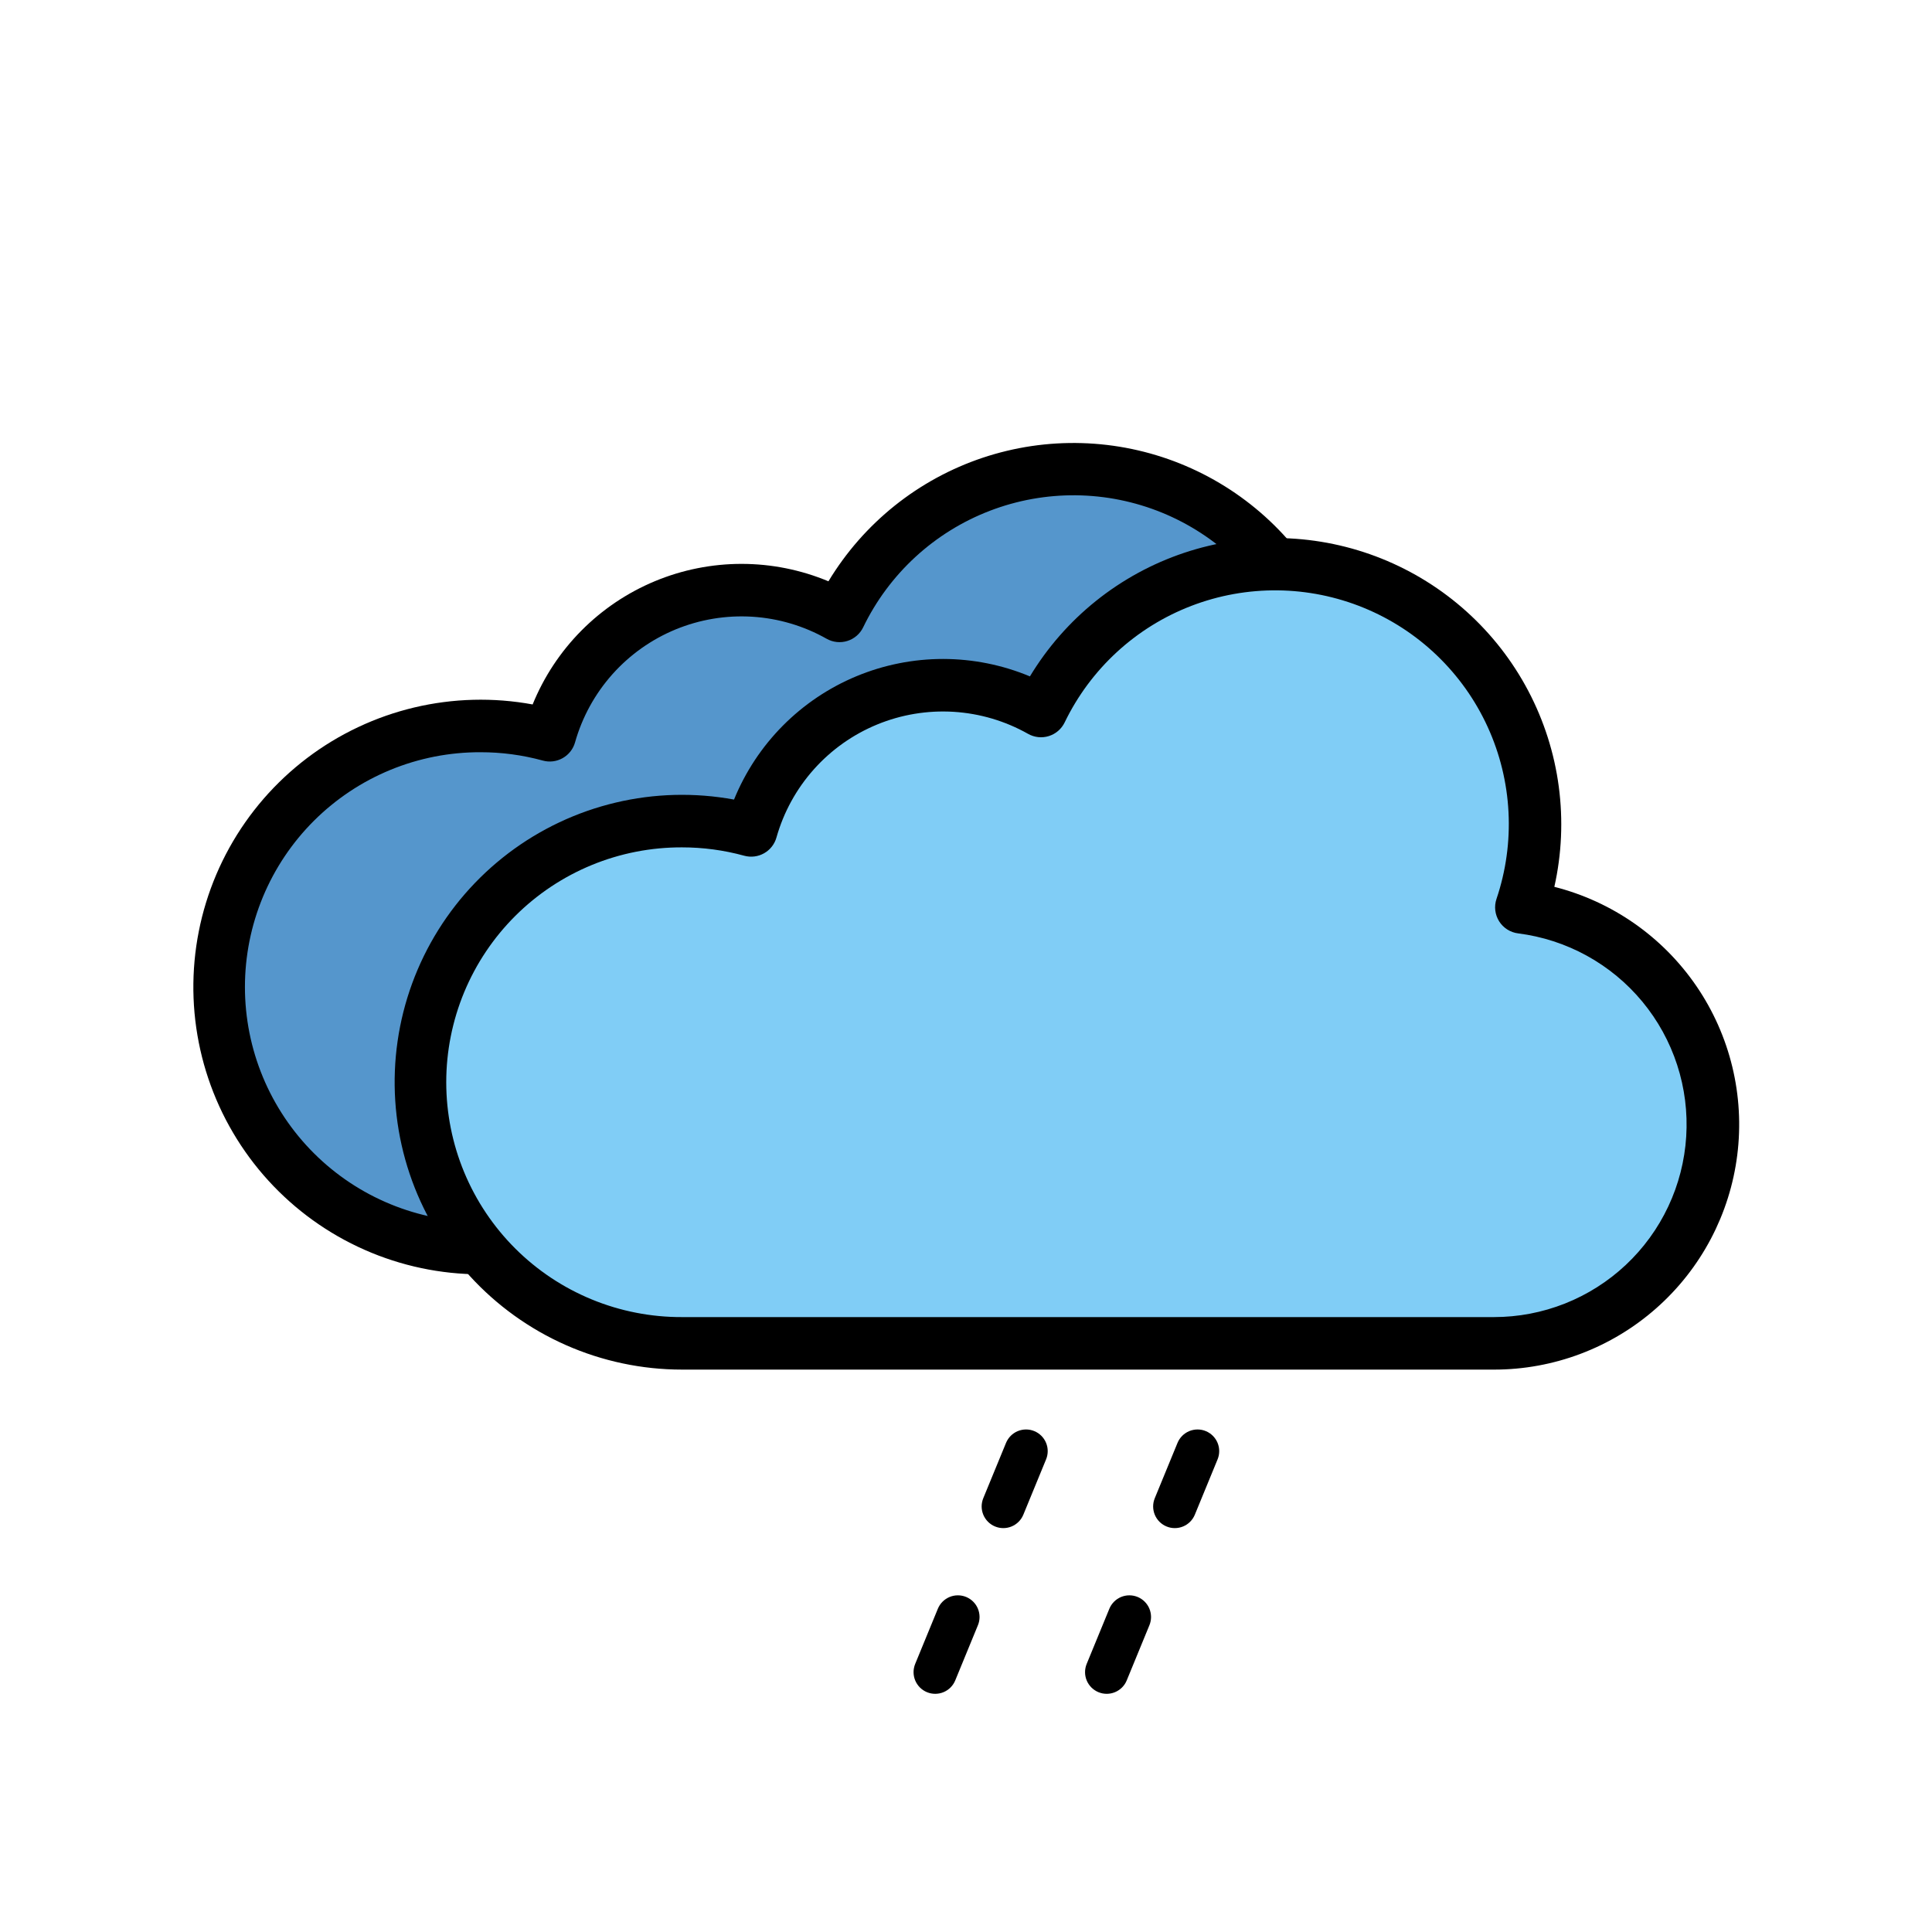 <svg xmlns="http://www.w3.org/2000/svg" xmlns:xlink="http://www.w3.org/1999/xlink" width="1000" zoomAndPan="magnify" viewBox="0 0 750 750" height="1000" preserveAspectRatio="xMidYMid meet" version="1.0"><defs><clipPath id="6f5a383282"><path d="M 153.141 208 L 675.141 208 L 675.141 532 L 153.141 532 Z M 153.141 208 " clip-rule="nonzero"/></clipPath></defs><path fill="#5596cc" d="M 512.324 315.273 C 512.832 313.77 513.305 312.258 513.738 310.73 C 514.176 309.207 514.574 307.672 514.938 306.129 C 515.301 304.586 515.629 303.035 515.922 301.477 C 516.211 299.918 516.465 298.352 516.68 296.781 C 516.898 295.211 517.078 293.637 517.219 292.059 C 517.363 290.477 517.469 288.895 517.535 287.312 C 517.605 285.727 517.633 284.145 517.629 282.559 C 517.621 280.973 517.578 279.387 517.496 277.805 C 517.414 276.219 517.297 274.641 517.141 273.062 C 516.984 271.484 516.789 269.91 516.559 268.34 C 516.328 266.773 516.062 265.211 515.758 263.652 C 515.453 262.098 515.113 260.547 514.738 259.008 C 514.359 257.469 513.949 255.938 513.5 254.418 C 513.051 252.895 512.566 251.387 512.047 249.887 C 511.523 248.391 510.969 246.906 510.379 245.434 C 509.789 243.961 509.164 242.504 508.504 241.062 C 507.848 239.621 507.152 238.195 506.43 236.785 C 505.703 235.375 504.941 233.984 504.152 232.609 C 503.359 231.234 502.535 229.883 501.68 228.547 C 500.824 227.211 499.938 225.898 499.02 224.605 C 498.102 223.312 497.156 222.039 496.176 220.793 C 495.199 219.543 494.191 218.32 493.156 217.117 C 492.121 215.918 491.059 214.742 489.969 213.59 C 488.879 212.438 487.762 211.312 486.617 210.215 C 485.473 209.117 484.305 208.047 483.109 207.004 C 481.914 205.961 480.699 204.945 479.457 203.961 C 478.215 202.977 476.949 202.02 475.66 201.094 C 474.375 200.168 473.066 199.273 471.738 198.406 C 470.406 197.543 469.059 196.711 467.691 195.91 C 466.32 195.109 464.934 194.34 463.531 193.605 C 462.125 192.871 460.703 192.168 459.266 191.5 C 457.828 190.832 456.375 190.199 454.906 189.598 C 453.438 188.996 451.957 188.434 450.465 187.902 C 448.969 187.371 447.461 186.879 445.945 186.418 C 444.426 185.961 442.898 185.539 441.363 185.152 C 439.824 184.762 438.277 184.414 436.723 184.098 C 435.168 183.785 433.609 183.508 432.043 183.266 C 430.473 183.027 428.902 182.824 427.324 182.656 C 425.746 182.492 424.168 182.363 422.586 182.27 C 421 182.18 419.418 182.125 417.832 182.105 C 416.246 182.09 414.66 182.109 413.078 182.168 C 411.492 182.223 409.91 182.32 408.328 182.453 C 406.75 182.582 405.172 182.754 403.602 182.961 C 402.027 183.168 400.461 183.41 398.902 183.691 C 397.34 183.969 395.789 184.289 394.242 184.641 C 392.695 184.996 391.16 185.387 389.633 185.812 C 388.105 186.238 386.59 186.699 385.082 187.195 C 383.578 187.695 382.086 188.227 380.605 188.793 C 379.125 189.363 377.656 189.965 376.207 190.602 C 374.754 191.238 373.316 191.91 371.898 192.617 C 370.477 193.32 369.074 194.059 367.688 194.828 C 366.301 195.602 364.934 196.402 363.586 197.238 C 362.238 198.074 360.914 198.941 359.605 199.84 C 358.297 200.738 357.016 201.664 355.75 202.625 C 354.488 203.582 353.246 204.57 352.031 205.586 C 350.816 206.605 349.621 207.648 348.457 208.723 C 347.289 209.797 346.148 210.898 345.031 212.023 C 343.918 213.152 342.828 214.305 341.766 215.48 C 340.707 216.66 339.672 217.863 338.668 219.09 C 337.664 220.316 336.691 221.566 335.746 222.84 C 334.801 224.113 333.883 225.41 333 226.723 C 332.117 228.039 331.262 229.379 330.441 230.734 C 329.621 232.09 328.832 233.465 328.074 234.859 C 327.32 236.254 326.598 237.664 325.906 239.09 C 324.637 238.371 323.348 237.691 322.039 237.047 C 320.73 236.402 319.402 235.797 318.062 235.227 C 316.719 234.656 315.359 234.125 313.988 233.633 C 312.613 233.141 311.227 232.688 309.828 232.273 C 308.43 231.859 307.023 231.484 305.602 231.148 C 304.184 230.812 302.754 230.52 301.316 230.266 C 299.883 230.012 298.438 229.801 296.992 229.629 C 295.543 229.457 294.09 229.324 292.633 229.234 C 291.18 229.145 289.719 229.094 288.262 229.086 C 286.805 229.082 285.344 229.113 283.887 229.188 C 282.434 229.262 280.977 229.379 279.527 229.535 C 278.078 229.695 276.633 229.891 275.195 230.133 C 273.754 230.371 272.324 230.648 270.902 230.969 C 269.477 231.289 268.066 231.648 266.664 232.047 C 265.258 232.449 263.867 232.887 262.492 233.367 C 261.113 233.844 259.75 234.359 258.402 234.918 C 257.051 235.473 255.719 236.066 254.406 236.695 C 253.09 237.328 251.793 237.996 250.516 238.699 C 249.238 239.402 247.98 240.145 246.746 240.918 C 245.512 241.695 244.297 242.504 243.109 243.348 C 241.918 244.191 240.754 245.07 239.613 245.98 C 238.473 246.891 237.359 247.832 236.273 248.805 C 235.188 249.777 234.129 250.777 233.098 251.812 C 232.066 252.844 231.066 253.906 230.098 254.996 C 229.129 256.086 228.188 257.199 227.281 258.344 C 226.375 259.484 225.5 260.652 224.66 261.844 C 223.82 263.035 223.012 264.25 222.242 265.488 C 221.469 266.727 220.73 267.984 220.031 269.262 C 219.332 270.543 218.668 271.84 218.039 273.156 C 217.41 274.473 216.82 275.809 216.27 277.156 C 215.719 278.508 215.203 279.871 214.73 281.254 C 214.254 282.633 213.816 284.023 213.422 285.426 C 211.688 284.949 209.938 284.52 208.18 284.133 C 206.422 283.75 204.652 283.41 202.875 283.121 C 201.098 282.832 199.316 282.59 197.527 282.395 C 195.738 282.199 193.941 282.051 192.145 281.953 C 190.348 281.852 188.547 281.801 186.75 281.797 C 184.949 281.793 183.148 281.836 181.352 281.93 C 179.551 282.02 177.758 282.16 175.969 282.348 C 174.176 282.535 172.395 282.773 170.613 283.055 C 168.836 283.34 167.066 283.668 165.309 284.047 C 163.547 284.422 161.797 284.848 160.059 285.316 C 158.32 285.789 156.598 286.305 154.887 286.867 C 153.176 287.43 151.484 288.035 149.805 288.688 C 148.125 289.34 146.469 290.039 144.828 290.777 C 143.188 291.52 141.566 292.305 139.965 293.133 C 138.367 293.957 136.793 294.828 135.238 295.738 C 133.688 296.648 132.16 297.602 130.656 298.594 C 129.156 299.586 127.68 300.621 126.234 301.691 C 124.785 302.762 123.371 303.871 121.98 305.02 C 120.594 306.164 119.238 307.348 117.914 308.566 C 116.586 309.785 115.297 311.039 114.039 312.328 C 112.781 313.617 111.559 314.938 110.371 316.289 C 109.184 317.641 108.031 319.027 106.918 320.441 C 105.805 321.855 104.727 323.297 103.691 324.77 C 102.652 326.242 101.656 327.738 100.699 329.266 C 99.742 330.789 98.828 332.34 97.953 333.914 C 97.078 335.488 96.246 337.082 95.457 338.699 C 94.668 340.32 93.922 341.957 93.219 343.613 C 92.516 345.273 91.859 346.949 91.246 348.641 C 90.633 350.332 90.066 352.043 89.543 353.766 C 89.02 355.488 88.547 357.223 88.117 358.973 C 87.688 360.719 87.305 362.48 86.969 364.246 C 86.633 366.016 86.344 367.793 86.105 369.578 C 85.863 371.363 85.668 373.152 85.523 374.945 C 85.379 376.738 85.281 378.535 85.23 380.336 C 85.18 382.137 85.18 383.938 85.227 385.734 C 85.27 387.535 85.363 389.332 85.508 391.129 C 85.648 392.922 85.84 394.711 86.074 396.496 C 86.312 398.281 86.598 400.059 86.93 401.828 C 87.262 403.598 87.641 405.355 88.066 407.105 C 88.492 408.855 88.965 410.594 89.48 412.316 C 90 414.043 90.562 415.75 91.172 417.445 C 91.781 419.141 92.438 420.816 93.133 422.477 C 93.832 424.133 94.574 425.773 95.363 427.395 C 96.148 429.012 96.977 430.609 97.848 432.188 C 98.719 433.762 99.633 435.312 100.586 436.84 C 101.539 438.367 102.531 439.867 103.566 441.34 C 104.602 442.816 105.672 444.262 106.785 445.676 C 107.895 447.094 109.043 448.48 110.227 449.836 C 111.414 451.191 112.633 452.516 113.887 453.805 C 115.145 455.098 116.434 456.352 117.754 457.574 C 119.074 458.797 120.43 459.98 121.816 461.133 C 123.199 462.281 124.617 463.395 126.062 464.469 C 127.504 465.543 128.977 466.578 130.477 467.574 C 131.977 468.57 133.504 469.523 135.055 470.441 C 136.605 471.355 138.18 472.227 139.777 473.059 C 141.371 473.887 142.992 474.676 144.629 475.422 C 146.27 476.164 147.926 476.863 149.605 477.52 C 151.281 478.176 152.973 478.789 154.684 479.355 C 156.391 479.922 158.113 480.441 159.852 480.914 C 161.59 481.387 163.336 481.816 165.098 482.195 C 166.855 482.578 168.625 482.91 170.402 483.199 C 172.18 483.484 173.965 483.723 175.754 483.914 C 177.543 484.105 179.336 484.25 181.137 484.348 C 182.934 484.441 184.73 484.492 186.531 484.492 L 501.703 484.492 C 503.039 484.492 504.371 484.461 505.707 484.398 C 507.039 484.336 508.371 484.242 509.699 484.117 C 511.027 483.992 512.352 483.832 513.676 483.645 C 514.996 483.457 516.312 483.238 517.625 482.988 C 518.934 482.738 520.238 482.457 521.539 482.148 C 522.836 481.836 524.125 481.492 525.406 481.121 C 526.688 480.75 527.961 480.348 529.223 479.914 C 530.488 479.484 531.738 479.02 532.98 478.531 C 534.223 478.039 535.449 477.52 536.668 476.969 C 537.883 476.418 539.086 475.844 540.277 475.238 C 541.465 474.629 542.641 473.996 543.801 473.336 C 544.957 472.676 546.102 471.984 547.23 471.27 C 548.355 470.555 549.465 469.816 550.559 469.047 C 551.648 468.281 552.723 467.488 553.777 466.668 C 554.832 465.852 555.867 465.008 556.883 464.141 C 557.898 463.273 558.891 462.383 559.863 461.469 C 560.84 460.559 561.789 459.621 562.719 458.66 C 563.648 457.703 564.551 456.723 565.434 455.723 C 566.316 454.723 567.176 453.699 568.012 452.656 C 568.848 451.617 569.656 450.555 570.441 449.477 C 571.223 448.395 571.984 447.297 572.715 446.184 C 573.449 445.066 574.156 443.934 574.836 442.785 C 575.516 441.637 576.164 440.473 576.789 439.293 C 577.414 438.113 578.012 436.918 578.578 435.711 C 579.148 434.504 579.688 433.281 580.199 432.051 C 580.707 430.816 581.191 429.57 581.641 428.316 C 582.094 427.059 582.516 425.793 582.91 424.52 C 583.301 423.242 583.664 421.957 583.996 420.664 C 584.328 419.371 584.629 418.07 584.898 416.766 C 585.168 415.457 585.41 414.145 585.617 412.828 C 585.824 411.508 586.004 410.184 586.148 408.859 C 586.297 407.531 586.41 406.203 586.496 404.871 C 586.578 403.539 586.629 402.203 586.652 400.871 C 586.672 399.535 586.66 398.199 586.617 396.867 C 586.578 395.531 586.504 394.199 586.398 392.871 C 586.293 391.539 586.156 390.211 585.988 388.887 C 585.82 387.562 585.625 386.242 585.395 384.93 C 585.164 383.613 584.902 382.305 584.613 381 C 584.32 379.699 584 378.406 583.645 377.117 C 583.293 375.828 582.91 374.551 582.496 373.281 C 582.086 372.012 581.641 370.754 581.172 369.504 C 580.699 368.258 580.195 367.02 579.668 365.793 C 579.137 364.57 578.578 363.359 577.988 362.16 C 577.402 360.961 576.785 359.777 576.145 358.605 C 575.5 357.438 574.828 356.285 574.133 355.145 C 573.434 354.008 572.711 352.887 571.957 351.785 C 571.207 350.68 570.434 349.594 569.629 348.527 C 568.828 347.461 568 346.414 567.152 345.383 C 566.301 344.355 565.426 343.348 564.527 342.363 C 563.629 341.375 562.707 340.41 561.762 339.465 C 560.816 338.523 559.852 337.602 558.863 336.703 C 557.875 335.805 556.867 334.93 555.84 334.082 C 554.809 333.23 553.762 332.406 552.695 331.602 C 551.625 330.801 550.539 330.027 549.438 329.277 C 548.332 328.527 547.211 327.805 546.074 327.105 C 544.934 326.41 543.781 325.738 542.609 325.098 C 541.441 324.453 540.254 323.84 539.055 323.254 C 537.859 322.668 536.645 322.109 535.422 321.578 C 534.195 321.051 532.957 320.551 531.711 320.078 C 530.461 319.605 529.199 319.164 527.93 318.754 C 526.66 318.34 525.383 317.961 524.094 317.609 C 522.809 317.258 521.512 316.934 520.211 316.645 C 518.906 316.355 517.598 316.094 516.281 315.867 C 514.969 315.637 513.648 315.438 512.324 315.273 Z M 512.324 315.273 " fill-opacity="1" fill-rule="nonzero"/><path fill="#000000" d="M 501.703 494.684 L 186.531 494.684 C 184.602 494.684 182.672 494.633 180.742 494.531 C 178.812 494.43 176.891 494.277 174.969 494.078 C 173.051 493.875 171.137 493.625 169.23 493.324 C 167.32 493.023 165.422 492.676 163.535 492.273 C 161.645 491.875 159.77 491.43 157.902 490.93 C 156.035 490.434 154.184 489.891 152.348 489.297 C 150.512 488.703 148.688 488.062 146.887 487.379 C 145.082 486.691 143.297 485.957 141.531 485.176 C 139.762 484.395 138.02 483.57 136.297 482.699 C 134.57 481.828 132.871 480.914 131.195 479.957 C 129.52 478.996 127.871 477.996 126.246 476.949 C 124.625 475.906 123.027 474.82 121.461 473.691 C 119.895 472.566 118.355 471.398 116.852 470.191 C 115.344 468.984 113.867 467.738 112.426 466.453 C 110.984 465.168 109.578 463.848 108.203 462.492 C 106.828 461.137 105.492 459.742 104.191 458.316 C 102.891 456.891 101.625 455.434 100.402 453.941 C 99.176 452.449 97.988 450.926 96.844 449.371 C 95.699 447.816 94.594 446.234 93.527 444.625 C 92.465 443.012 91.441 441.375 90.465 439.711 C 89.484 438.047 88.551 436.359 87.656 434.648 C 86.766 432.934 85.918 431.199 85.117 429.441 C 84.316 427.688 83.562 425.91 82.852 424.113 C 82.145 422.32 81.48 420.504 80.867 418.676 C 80.25 416.844 79.684 415 79.164 413.141 C 78.648 411.281 78.176 409.41 77.754 407.523 C 77.332 405.641 76.961 403.746 76.637 401.844 C 76.312 399.941 76.039 398.031 75.812 396.113 C 75.59 394.195 75.414 392.273 75.289 390.348 C 75.168 388.418 75.09 386.492 75.066 384.559 C 75.043 382.629 75.07 380.699 75.145 378.77 C 75.219 376.84 75.348 374.914 75.523 372.992 C 75.699 371.07 75.926 369.152 76.199 367.242 C 76.477 365.332 76.801 363.43 77.176 361.535 C 77.547 359.641 77.973 357.758 78.441 355.883 C 78.914 354.012 79.438 352.152 80.004 350.309 C 80.574 348.465 81.188 346.633 81.852 344.82 C 82.516 343.008 83.227 341.215 83.984 339.438 C 84.738 337.66 85.543 335.906 86.391 334.172 C 87.238 332.438 88.129 330.727 89.066 329.039 C 90.004 327.348 90.984 325.688 92.008 324.047 C 93.031 322.41 94.094 320.801 95.203 319.219 C 96.309 317.637 97.457 316.086 98.645 314.562 C 99.832 313.039 101.055 311.551 102.32 310.09 C 103.586 308.633 104.887 307.207 106.227 305.816 C 107.566 304.426 108.941 303.07 110.348 301.75 C 111.758 300.43 113.199 299.148 114.676 297.902 C 116.152 296.656 117.66 295.453 119.199 294.285 C 120.734 293.117 122.305 291.992 123.898 290.906 C 125.496 289.824 127.121 288.781 128.773 287.777 C 130.422 286.777 132.098 285.82 133.801 284.906 C 135.5 283.992 137.223 283.125 138.969 282.301 C 140.715 281.477 142.48 280.695 144.27 279.965 C 146.055 279.23 147.859 278.547 149.68 277.906 C 151.504 277.266 153.34 276.676 155.191 276.133 C 157.047 275.59 158.91 275.094 160.789 274.648 C 162.668 274.199 164.555 273.805 166.457 273.453 C 168.355 273.105 170.262 272.809 172.176 272.559 C 174.09 272.309 176.008 272.109 177.934 271.957 C 179.859 271.809 181.785 271.711 183.719 271.66 C 185.648 271.609 187.578 271.609 189.508 271.66 C 191.438 271.711 193.363 271.812 195.289 271.961 C 197.215 272.113 199.133 272.312 201.047 272.562 C 202.965 272.812 204.871 273.113 206.77 273.465 C 207.312 272.129 207.887 270.809 208.496 269.5 C 209.102 268.195 209.742 266.902 210.414 265.629 C 211.086 264.352 211.789 263.094 212.523 261.855 C 213.258 260.613 214.023 259.391 214.816 258.191 C 215.609 256.988 216.434 255.805 217.289 254.645 C 218.141 253.48 219.02 252.34 219.93 251.223 C 220.84 250.105 221.777 249.008 222.738 247.938 C 223.703 246.863 224.691 245.816 225.707 244.793 C 226.723 243.77 227.762 242.773 228.824 241.801 C 229.891 240.828 230.977 239.883 232.086 238.965 C 233.199 238.047 234.332 237.156 235.484 236.293 C 236.641 235.43 237.816 234.598 239.012 233.793 C 240.207 232.988 241.422 232.215 242.656 231.473 C 243.891 230.727 245.145 230.012 246.414 229.332 C 247.684 228.648 248.969 227.996 250.27 227.379 C 251.57 226.762 252.887 226.172 254.219 225.621 C 255.551 225.066 256.895 224.547 258.25 224.059 C 259.605 223.57 260.973 223.117 262.352 222.695 C 263.73 222.277 265.117 221.891 266.516 221.539 C 267.914 221.188 269.32 220.871 270.734 220.59 C 272.148 220.309 273.566 220.059 274.992 219.848 C 276.418 219.637 277.848 219.461 279.281 219.32 C 280.715 219.176 282.152 219.07 283.594 219 C 285.031 218.93 286.473 218.895 287.914 218.898 C 289.355 218.898 290.797 218.934 292.234 219.008 C 293.676 219.078 295.113 219.188 296.547 219.328 C 297.98 219.473 299.41 219.652 300.836 219.863 C 302.262 220.078 303.68 220.328 305.094 220.609 C 306.508 220.895 307.91 221.211 309.309 221.566 C 310.707 221.918 312.094 222.305 313.473 222.727 C 314.852 223.148 316.219 223.605 317.574 224.094 C 318.93 224.582 320.273 225.105 321.602 225.66 C 322.445 224.266 323.316 222.887 324.223 221.527 C 325.125 220.172 326.059 218.832 327.02 217.516 C 327.98 216.199 328.973 214.902 329.992 213.629 C 331.012 212.355 332.059 211.105 333.133 209.879 C 334.207 208.648 335.309 207.445 336.438 206.27 C 337.562 205.09 338.719 203.938 339.895 202.809 C 341.074 201.68 342.277 200.578 343.504 199.504 C 344.73 198.43 345.98 197.379 347.254 196.359 C 348.527 195.34 349.82 194.348 351.137 193.387 C 352.453 192.422 353.793 191.488 355.148 190.586 C 356.508 189.68 357.883 188.809 359.281 187.965 C 360.676 187.121 362.09 186.309 363.523 185.527 C 364.957 184.746 366.406 183.996 367.871 183.277 C 369.336 182.562 370.816 181.875 372.309 181.227 C 373.805 180.574 375.312 179.953 376.836 179.367 C 378.359 178.781 379.895 178.23 381.441 177.711 C 382.988 177.195 384.547 176.711 386.113 176.262 C 387.684 175.812 389.258 175.398 390.844 175.02 C 392.434 174.637 394.027 174.293 395.629 173.984 C 397.23 173.672 398.836 173.398 400.449 173.16 C 402.062 172.922 403.684 172.719 405.305 172.551 C 406.93 172.383 408.555 172.25 410.184 172.156 C 411.809 172.059 413.441 172 415.07 171.977 C 416.703 171.949 418.332 171.961 419.965 172.012 C 421.594 172.059 423.223 172.141 424.852 172.262 C 426.477 172.379 428.102 172.535 429.723 172.727 C 431.34 172.918 432.957 173.145 434.566 173.406 C 436.176 173.668 437.781 173.965 439.375 174.297 C 440.973 174.633 442.562 175 444.145 175.402 C 445.723 175.805 447.297 176.242 448.855 176.715 C 450.418 177.188 451.969 177.691 453.508 178.23 C 455.047 178.773 456.574 179.348 458.09 179.953 C 459.602 180.562 461.102 181.203 462.586 181.875 C 464.074 182.551 465.543 183.254 467 183.992 C 468.453 184.73 469.891 185.504 471.312 186.305 C 472.73 187.105 474.133 187.938 475.52 188.801 C 476.902 189.664 478.266 190.559 479.613 191.48 C 480.957 192.406 482.281 193.359 483.582 194.34 C 484.887 195.32 486.164 196.332 487.426 197.371 C 488.684 198.41 489.918 199.473 491.129 200.566 C 492.34 201.66 493.527 202.777 494.688 203.922 C 495.852 205.07 496.984 206.238 498.098 207.434 C 499.207 208.629 500.289 209.848 501.348 211.09 C 502.402 212.332 503.434 213.598 504.434 214.887 C 505.434 216.176 506.406 217.484 507.352 218.816 C 508.293 220.145 509.207 221.496 510.09 222.867 C 510.973 224.238 511.828 225.629 512.648 227.039 C 513.473 228.445 514.266 229.875 515.023 231.316 C 515.785 232.762 516.512 234.219 517.207 235.695 C 517.902 237.172 518.562 238.66 519.195 240.168 C 519.824 241.672 520.422 243.188 520.984 244.719 C 521.547 246.25 522.074 247.793 522.57 249.348 C 523.066 250.902 523.523 252.469 523.949 254.043 C 524.379 255.617 524.77 257.199 525.125 258.793 C 525.48 260.383 525.801 261.984 526.086 263.59 C 526.375 265.195 526.625 266.809 526.84 268.426 C 527.055 270.043 527.23 271.664 527.375 273.289 C 527.52 274.914 527.625 276.539 527.699 278.168 C 527.77 279.801 527.805 281.43 527.805 283.062 C 527.805 284.691 527.77 286.324 527.695 287.953 C 527.625 289.582 527.516 291.211 527.375 292.836 C 527.23 294.461 527.051 296.082 526.836 297.699 C 526.621 299.316 526.371 300.926 526.082 302.531 C 525.797 304.137 525.477 305.738 525.121 307.328 C 526.512 307.684 527.891 308.066 529.262 308.48 C 530.637 308.898 531.996 309.344 533.352 309.82 C 534.703 310.297 536.043 310.805 537.371 311.34 C 538.703 311.879 540.02 312.445 541.32 313.043 C 542.625 313.641 543.914 314.266 545.191 314.922 C 546.465 315.574 547.727 316.262 548.969 316.973 C 550.215 317.684 551.441 318.426 552.652 319.191 C 553.863 319.961 555.059 320.754 556.23 321.578 C 557.406 322.398 558.562 323.246 559.699 324.121 C 560.836 324.992 561.953 325.895 563.047 326.816 C 564.145 327.742 565.219 328.691 566.273 329.664 C 567.324 330.637 568.355 331.633 569.363 332.652 C 570.371 333.672 571.355 334.715 572.316 335.777 C 573.277 336.844 574.215 337.926 575.129 339.035 C 576.039 340.141 576.926 341.266 577.785 342.414 C 578.648 343.559 579.484 344.727 580.289 345.91 C 581.098 347.094 581.879 348.297 582.633 349.516 C 583.387 350.734 584.113 351.969 584.812 353.223 C 585.512 354.477 586.18 355.742 586.82 357.027 C 587.461 358.309 588.074 359.605 588.656 360.914 C 589.238 362.227 589.789 363.547 590.312 364.883 C 590.836 366.219 591.328 367.566 591.789 368.922 C 592.25 370.281 592.68 371.648 593.078 373.023 C 593.48 374.402 593.848 375.785 594.184 377.18 C 594.523 378.574 594.828 379.977 595.102 381.383 C 595.375 382.789 595.617 384.203 595.828 385.621 C 596.035 387.039 596.215 388.461 596.359 389.887 C 596.504 391.316 596.617 392.742 596.699 394.176 C 596.781 395.605 596.828 397.039 596.844 398.473 C 596.859 399.906 596.844 401.34 596.797 402.773 C 596.746 404.207 596.668 405.637 596.555 407.066 C 596.441 408.496 596.293 409.922 596.117 411.344 C 595.938 412.766 595.73 414.188 595.488 415.598 C 595.246 417.012 594.973 418.418 594.664 419.82 C 594.359 421.223 594.023 422.613 593.656 424 C 593.285 425.387 592.887 426.762 592.457 428.129 C 592.023 429.496 591.562 430.855 591.07 432.203 C 590.578 433.547 590.055 434.883 589.504 436.207 C 588.953 437.527 588.371 438.84 587.758 440.137 C 587.145 441.434 586.504 442.715 585.836 443.984 C 585.164 445.25 584.469 446.504 583.742 447.738 C 583.016 448.977 582.262 450.195 581.48 451.398 C 580.699 452.598 579.891 453.781 579.055 454.949 C 578.219 456.113 577.359 457.262 576.473 458.387 C 575.586 459.512 574.676 460.621 573.738 461.707 C 572.801 462.789 571.84 463.855 570.855 464.898 C 569.871 465.938 568.863 466.957 567.832 467.953 C 566.801 468.949 565.746 469.922 564.672 470.871 C 563.598 471.82 562.5 472.746 561.387 473.645 C 560.27 474.543 559.133 475.418 557.977 476.266 C 556.82 477.113 555.645 477.934 554.453 478.73 C 553.258 479.523 552.047 480.293 550.82 481.031 C 549.59 481.773 548.348 482.484 547.086 483.168 C 545.828 483.852 544.551 484.508 543.262 485.133 C 541.973 485.758 540.668 486.355 539.352 486.922 C 538.035 487.492 536.707 488.027 535.363 488.535 C 534.023 489.043 532.672 489.52 531.309 489.965 C 529.945 490.41 528.574 490.828 527.191 491.211 C 525.812 491.594 524.422 491.945 523.023 492.27 C 521.629 492.59 520.223 492.879 518.812 493.137 C 517.402 493.395 515.988 493.621 514.566 493.812 C 513.145 494.008 511.723 494.168 510.293 494.297 C 508.863 494.43 507.434 494.523 506.004 494.59 C 504.57 494.656 503.137 494.688 501.703 494.688 Z M 186.531 292.012 C 185.035 292.008 183.543 292.039 182.047 292.109 C 180.555 292.176 179.066 292.281 177.578 292.426 C 176.09 292.566 174.605 292.746 173.125 292.961 C 171.645 293.176 170.172 293.426 168.707 293.711 C 167.238 294 165.781 294.324 164.328 294.684 C 162.879 295.043 161.438 295.438 160.004 295.867 C 158.574 296.297 157.152 296.762 155.746 297.262 C 154.336 297.762 152.941 298.297 151.559 298.863 C 150.176 299.434 148.809 300.035 147.457 300.672 C 146.102 301.309 144.766 301.977 143.445 302.676 C 142.125 303.379 140.824 304.113 139.539 304.879 C 138.258 305.645 136.992 306.441 135.746 307.27 C 134.504 308.098 133.281 308.953 132.078 309.844 C 130.875 310.73 129.695 311.648 128.539 312.594 C 127.379 313.539 126.246 314.516 125.137 315.516 C 124.027 316.52 122.945 317.547 121.887 318.602 C 120.828 319.656 119.793 320.738 118.789 321.844 C 117.785 322.949 116.805 324.078 115.855 325.234 C 114.906 326.387 113.984 327.566 113.094 328.766 C 112.199 329.965 111.34 331.184 110.508 332.426 C 109.676 333.668 108.875 334.93 108.105 336.211 C 107.332 337.492 106.598 338.793 105.891 340.109 C 105.184 341.426 104.512 342.762 103.871 344.113 C 103.23 345.461 102.621 346.828 102.051 348.207 C 101.477 349.59 100.938 350.984 100.434 352.391 C 99.93 353.797 99.457 355.215 99.023 356.645 C 98.59 358.078 98.191 359.516 97.824 360.965 C 97.461 362.418 97.133 363.875 96.84 365.34 C 96.551 366.805 96.293 368.277 96.074 369.758 C 95.855 371.234 95.672 372.719 95.523 374.207 C 95.375 375.695 95.266 377.184 95.191 378.676 C 95.121 380.168 95.082 381.664 95.082 383.16 C 95.082 384.652 95.121 386.148 95.191 387.641 C 95.266 389.133 95.375 390.625 95.523 392.109 C 95.672 393.598 95.855 395.082 96.074 396.559 C 96.293 398.039 96.551 399.512 96.84 400.977 C 97.133 402.441 97.461 403.902 97.824 405.352 C 98.191 406.801 98.59 408.242 99.023 409.672 C 99.457 411.102 99.93 412.52 100.434 413.926 C 100.938 415.336 101.477 416.727 102.051 418.109 C 102.621 419.488 103.23 420.855 103.871 422.207 C 104.512 423.555 105.184 424.891 105.891 426.207 C 106.598 427.523 107.332 428.824 108.105 430.105 C 108.875 431.387 109.676 432.648 110.508 433.891 C 111.34 435.133 112.199 436.352 113.094 437.551 C 113.984 438.754 114.906 439.93 115.855 441.082 C 116.805 442.238 117.785 443.367 118.789 444.473 C 119.793 445.578 120.828 446.66 121.887 447.715 C 122.945 448.77 124.027 449.801 125.137 450.801 C 126.246 451.805 127.379 452.777 128.539 453.723 C 129.695 454.668 130.875 455.586 132.078 456.473 C 133.281 457.363 134.504 458.219 135.746 459.047 C 136.992 459.875 138.258 460.672 139.539 461.438 C 140.824 462.203 142.125 462.938 143.445 463.641 C 144.766 464.34 146.102 465.012 147.457 465.645 C 148.809 466.281 150.176 466.883 151.559 467.453 C 152.941 468.023 154.336 468.555 155.746 469.055 C 157.152 469.555 158.574 470.02 160.004 470.449 C 161.438 470.879 162.879 471.277 164.328 471.633 C 165.781 471.992 167.238 472.316 168.707 472.605 C 170.172 472.891 171.645 473.145 173.125 473.359 C 174.605 473.574 176.09 473.75 177.578 473.895 C 179.066 474.035 180.555 474.141 182.047 474.207 C 183.543 474.277 185.035 474.309 186.531 474.305 L 501.703 474.305 C 504.055 474.305 506.398 474.191 508.738 473.973 C 511.078 473.75 513.402 473.418 515.711 472.98 C 518.02 472.539 520.301 471.988 522.559 471.336 C 524.812 470.68 527.035 469.918 529.219 469.051 C 531.402 468.188 533.543 467.223 535.637 466.152 C 537.73 465.086 539.77 463.922 541.754 462.664 C 543.738 461.406 545.66 460.055 547.516 458.613 C 549.371 457.176 551.156 455.648 552.871 454.039 C 554.582 452.43 556.215 450.746 557.77 448.984 C 559.324 447.219 560.793 445.387 562.172 443.488 C 563.555 441.586 564.844 439.625 566.039 437.602 C 567.234 435.578 568.332 433.504 569.332 431.375 C 570.336 429.25 571.23 427.082 572.027 424.871 C 572.824 422.66 573.516 420.414 574.098 418.141 C 574.684 415.863 575.16 413.562 575.527 411.242 C 575.895 408.922 576.152 406.59 576.297 404.242 C 576.445 401.898 576.48 399.551 576.41 397.203 C 576.336 394.852 576.148 392.512 575.855 390.18 C 575.562 387.852 575.156 385.539 574.645 383.242 C 574.133 380.949 573.512 378.688 572.785 376.453 C 572.059 374.215 571.23 372.02 570.297 369.863 C 569.363 367.707 568.328 365.598 567.199 363.539 C 566.066 361.48 564.84 359.48 563.516 357.535 C 562.195 355.594 560.785 353.715 559.289 351.906 C 557.789 350.094 556.211 348.359 554.551 346.695 C 552.887 345.035 551.152 343.453 549.34 341.957 C 547.531 340.457 545.652 339.051 543.707 337.73 C 541.766 336.406 539.762 335.18 537.703 334.051 C 535.645 332.918 533.535 331.883 531.379 330.953 C 529.223 330.02 527.027 329.188 524.793 328.461 C 522.559 327.738 520.293 327.117 518 326.605 C 515.707 326.094 513.395 325.688 511.062 325.395 C 510.688 325.348 510.316 325.281 509.953 325.191 C 509.586 325.105 509.227 324.996 508.871 324.871 C 508.516 324.742 508.168 324.594 507.832 324.43 C 507.492 324.262 507.164 324.078 506.848 323.875 C 506.531 323.672 506.223 323.453 505.93 323.219 C 505.637 322.98 505.359 322.73 505.094 322.461 C 504.828 322.195 504.578 321.914 504.344 321.617 C 504.109 321.324 503.891 321.016 503.691 320.699 C 503.492 320.379 503.309 320.051 503.145 319.711 C 502.98 319.371 502.836 319.023 502.711 318.668 C 502.586 318.312 502.48 317.953 502.395 317.586 C 502.312 317.219 502.246 316.848 502.203 316.473 C 502.156 316.098 502.137 315.723 502.133 315.348 C 502.129 314.969 502.148 314.594 502.188 314.219 C 502.227 313.844 502.285 313.473 502.367 313.105 C 502.449 312.738 502.547 312.375 502.668 312.02 C 503.125 310.668 503.551 309.305 503.941 307.934 C 504.336 306.566 504.695 305.188 505.023 303.797 C 505.352 302.41 505.645 301.016 505.906 299.613 C 506.168 298.211 506.398 296.805 506.594 295.395 C 506.789 293.98 506.949 292.562 507.078 291.145 C 507.207 289.723 507.305 288.301 507.363 286.879 C 507.426 285.453 507.453 284.027 507.449 282.602 C 507.441 281.176 507.402 279.75 507.332 278.328 C 507.258 276.902 507.152 275.48 507.012 274.062 C 506.871 272.645 506.699 271.23 506.492 269.816 C 506.285 268.406 506.047 267.004 505.773 265.602 C 505.5 264.203 505.195 262.812 504.855 261.426 C 504.516 260.039 504.145 258.664 503.742 257.297 C 503.34 255.93 502.902 254.57 502.438 253.227 C 501.969 251.879 501.469 250.543 500.938 249.219 C 500.41 247.895 499.848 246.586 499.254 245.289 C 498.664 243.992 498.039 242.707 497.387 241.441 C 496.734 240.172 496.051 238.922 495.34 237.688 C 494.629 236.449 493.887 235.234 493.117 234.031 C 492.352 232.832 491.555 231.648 490.727 230.488 C 489.902 229.324 489.051 228.18 488.172 227.059 C 487.293 225.938 486.387 224.836 485.457 223.754 C 484.527 222.676 483.57 221.617 482.59 220.582 C 481.609 219.547 480.605 218.535 479.578 217.547 C 478.547 216.559 477.496 215.598 476.422 214.66 C 475.352 213.719 474.254 212.809 473.137 211.922 C 472.02 211.035 470.883 210.176 469.727 209.344 C 468.57 208.512 467.395 207.707 466.199 206.93 C 465.004 206.152 463.789 205.402 462.559 204.684 C 461.328 203.961 460.082 203.27 458.816 202.609 C 457.555 201.949 456.277 201.316 454.984 200.715 C 453.691 200.113 452.383 199.543 451.062 199.004 C 449.742 198.465 448.41 197.957 447.066 197.48 C 445.723 197.004 444.371 196.559 443.004 196.148 C 441.641 195.734 440.266 195.355 438.883 195.008 C 437.5 194.66 436.109 194.344 434.715 194.062 C 433.316 193.777 431.914 193.531 430.504 193.312 C 429.094 193.098 427.68 192.914 426.262 192.766 C 424.844 192.617 423.422 192.5 422 192.418 C 420.578 192.336 419.152 192.285 417.727 192.27 C 416.301 192.254 414.875 192.273 413.449 192.324 C 412.023 192.379 410.602 192.461 409.18 192.582 C 407.762 192.699 406.344 192.852 404.93 193.039 C 403.516 193.227 402.105 193.445 400.703 193.695 C 399.301 193.949 397.902 194.234 396.516 194.551 C 395.125 194.871 393.742 195.223 392.367 195.605 C 390.996 195.988 389.633 196.402 388.277 196.852 C 386.926 197.301 385.582 197.777 384.25 198.289 C 382.918 198.801 381.602 199.344 380.297 199.914 C 378.992 200.488 377.699 201.094 376.422 201.727 C 375.145 202.359 373.883 203.023 372.637 203.719 C 371.391 204.41 370.164 205.133 368.953 205.887 C 367.738 206.637 366.547 207.418 365.371 208.223 C 364.195 209.031 363.043 209.867 361.906 210.73 C 360.77 211.59 359.656 212.48 358.562 213.395 C 357.469 214.309 356.398 215.25 355.348 216.215 C 354.297 217.18 353.273 218.172 352.27 219.184 C 351.266 220.199 350.289 221.234 349.336 222.293 C 348.383 223.355 347.453 224.438 346.551 225.539 C 345.648 226.645 344.77 227.77 343.922 228.914 C 343.07 230.059 342.25 231.223 341.453 232.406 C 340.66 233.59 339.895 234.793 339.156 236.012 C 338.418 237.23 337.707 238.469 337.027 239.723 C 336.348 240.977 335.699 242.246 335.078 243.527 C 334.777 244.156 334.41 244.746 333.988 245.297 C 333.562 245.852 333.086 246.355 332.559 246.809 C 332.031 247.266 331.461 247.66 330.852 248 C 330.242 248.34 329.605 248.613 328.941 248.82 C 328.277 249.027 327.598 249.164 326.902 249.234 C 326.211 249.301 325.516 249.301 324.824 249.227 C 324.133 249.152 323.453 249.008 322.789 248.797 C 322.125 248.582 321.492 248.305 320.883 247.961 C 319.781 247.34 318.66 246.746 317.527 246.188 C 316.391 245.629 315.238 245.102 314.074 244.605 C 312.906 244.113 311.727 243.652 310.535 243.223 C 309.344 242.797 308.141 242.402 306.926 242.043 C 305.711 241.684 304.488 241.359 303.258 241.066 C 302.023 240.777 300.785 240.523 299.535 240.301 C 298.289 240.082 297.039 239.898 295.781 239.746 C 294.523 239.598 293.262 239.484 291.996 239.406 C 290.734 239.328 289.469 239.285 288.203 239.281 C 286.938 239.273 285.672 239.301 284.406 239.367 C 283.141 239.434 281.879 239.535 280.621 239.672 C 279.363 239.805 278.105 239.98 276.859 240.188 C 275.609 240.395 274.367 240.637 273.133 240.914 C 271.895 241.191 270.668 241.504 269.449 241.852 C 268.234 242.199 267.027 242.578 265.828 242.996 C 264.633 243.41 263.449 243.859 262.277 244.34 C 261.109 244.824 259.953 245.34 258.809 245.887 C 257.668 246.434 256.543 247.016 255.434 247.625 C 254.324 248.238 253.234 248.879 252.16 249.555 C 251.09 250.227 250.035 250.93 249.004 251.66 C 247.969 252.395 246.961 253.156 245.969 253.945 C 244.98 254.734 244.012 255.555 243.07 256.398 C 242.125 257.242 241.207 258.113 240.312 259.008 C 239.418 259.906 238.551 260.828 237.707 261.773 C 236.867 262.719 236.051 263.688 235.262 264.68 C 234.477 265.672 233.719 266.684 232.988 267.719 C 232.258 268.754 231.559 269.809 230.887 270.883 C 230.215 271.957 229.578 273.051 228.969 274.16 C 228.359 275.27 227.781 276.398 227.238 277.539 C 226.695 278.684 226.18 279.84 225.703 281.012 C 225.223 282.188 224.777 283.371 224.363 284.566 C 223.953 285.766 223.574 286.973 223.23 288.191 C 223.051 288.832 222.809 289.449 222.508 290.047 C 222.203 290.641 221.848 291.199 221.438 291.723 C 221.023 292.246 220.566 292.727 220.059 293.16 C 219.555 293.594 219.012 293.973 218.43 294.301 C 217.852 294.629 217.246 294.898 216.613 295.105 C 215.98 295.316 215.332 295.461 214.672 295.543 C 214.008 295.625 213.348 295.641 212.684 295.594 C 212.016 295.543 211.363 295.434 210.723 295.254 C 202.805 293.09 194.738 292.008 186.531 292.012 Z M 186.531 292.012 " fill-opacity="1" fill-rule="nonzero"/><path fill="#80cdf6" d="M 590.594 352.211 C 591.102 350.711 591.574 349.195 592.008 347.672 C 592.445 346.145 592.844 344.613 593.211 343.066 C 593.574 341.523 593.902 339.973 594.191 338.414 C 594.48 336.855 594.734 335.289 594.953 333.719 C 595.168 332.145 595.348 330.57 595.492 328.992 C 595.633 327.41 595.738 325.828 595.809 324.246 C 595.875 322.66 595.906 321.074 595.898 319.488 C 595.895 317.902 595.848 316.316 595.766 314.734 C 595.688 313.148 595.566 311.566 595.41 309.988 C 595.254 308.41 595.062 306.836 594.832 305.266 C 594.602 303.699 594.332 302.137 594.031 300.578 C 593.727 299.023 593.387 297.473 593.008 295.934 C 592.633 294.391 592.219 292.859 591.77 291.34 C 591.32 289.816 590.836 288.309 590.316 286.809 C 589.793 285.312 589.238 283.828 588.648 282.355 C 588.059 280.883 587.434 279.426 586.773 277.98 C 586.117 276.539 585.422 275.113 584.695 273.703 C 583.969 272.293 583.211 270.902 582.418 269.527 C 581.625 268.152 580.801 266.797 579.945 265.461 C 579.09 264.125 578.203 262.812 577.285 261.52 C 576.367 260.227 575.422 258.953 574.441 257.703 C 573.465 256.457 572.457 255.23 571.422 254.031 C 570.387 252.828 569.324 251.652 568.23 250.5 C 567.141 249.348 566.023 248.223 564.879 247.125 C 563.734 246.027 562.566 244.957 561.371 243.914 C 560.176 242.871 558.957 241.855 557.715 240.867 C 556.473 239.883 555.207 238.926 553.922 238 C 552.633 237.074 551.324 236.18 549.996 235.312 C 548.664 234.449 547.316 233.617 545.945 232.816 C 544.578 232.016 543.191 231.246 541.785 230.512 C 540.379 229.773 538.957 229.074 537.52 228.406 C 536.082 227.734 534.629 227.102 533.16 226.5 C 531.691 225.902 530.211 225.336 528.715 224.805 C 527.219 224.277 525.715 223.781 524.195 223.324 C 522.676 222.863 521.148 222.441 519.609 222.055 C 518.074 221.664 516.527 221.316 514.973 221 C 513.418 220.688 511.855 220.41 510.289 220.168 C 508.719 219.93 507.148 219.727 505.57 219.559 C 503.992 219.391 502.414 219.262 500.828 219.172 C 499.246 219.078 497.66 219.023 496.074 219.008 C 494.488 218.992 492.902 219.012 491.316 219.07 C 489.734 219.125 488.148 219.223 486.57 219.352 C 484.988 219.484 483.41 219.656 481.84 219.863 C 480.266 220.07 478.699 220.312 477.141 220.594 C 475.578 220.871 474.023 221.191 472.477 221.543 C 470.93 221.898 469.395 222.289 467.867 222.715 C 466.34 223.141 464.82 223.602 463.316 224.102 C 461.809 224.598 460.316 225.129 458.836 225.699 C 457.355 226.266 455.887 226.871 454.438 227.508 C 452.984 228.145 451.547 228.816 450.125 229.52 C 448.703 230.227 447.301 230.965 445.914 231.734 C 444.531 232.508 443.164 233.309 441.812 234.145 C 440.465 234.98 439.137 235.848 437.832 236.746 C 436.523 237.645 435.238 238.574 433.977 239.531 C 432.711 240.492 431.473 241.48 430.254 242.496 C 429.039 243.516 427.844 244.559 426.68 245.633 C 425.512 246.707 424.367 247.809 423.254 248.934 C 422.137 250.062 421.047 251.215 419.988 252.395 C 418.926 253.574 417.895 254.777 416.887 256.004 C 415.883 257.23 414.91 258.48 413.965 259.754 C 413.02 261.027 412.102 262.324 411.219 263.641 C 410.332 264.957 409.48 266.293 408.66 267.648 C 407.836 269.008 407.047 270.383 406.293 271.777 C 405.535 273.168 404.812 274.582 404.121 276.008 C 402.852 275.293 401.562 274.609 400.254 273.965 C 398.945 273.32 397.617 272.715 396.273 272.145 C 394.93 271.574 393.574 271.043 392.199 270.551 C 390.824 270.059 389.441 269.602 388.039 269.188 C 386.641 268.773 385.23 268.398 383.812 268.066 C 382.391 267.73 380.965 267.438 379.527 267.184 C 378.09 266.93 376.645 266.715 375.199 266.543 C 373.75 266.371 372.297 266.238 370.84 266.148 C 369.383 266.059 367.926 266.012 366.465 266.004 C 365.008 265.996 363.551 266.027 362.094 266.105 C 360.637 266.18 359.18 266.297 357.73 266.453 C 356.281 266.609 354.836 266.809 353.395 267.047 C 351.957 267.285 350.523 267.566 349.102 267.887 C 347.676 268.203 346.266 268.566 344.859 268.965 C 343.457 269.363 342.066 269.805 340.688 270.281 C 339.309 270.762 337.945 271.277 336.598 271.836 C 335.246 272.391 333.914 272.984 332.602 273.613 C 331.285 274.246 329.988 274.914 328.711 275.617 C 327.434 276.324 326.176 277.062 324.938 277.84 C 323.703 278.613 322.492 279.422 321.301 280.27 C 320.109 281.113 318.945 281.988 317.805 282.898 C 316.664 283.809 315.551 284.75 314.465 285.723 C 313.375 286.699 312.316 287.699 311.285 288.734 C 310.258 289.766 309.258 290.828 308.285 291.918 C 307.316 293.008 306.375 294.125 305.469 295.266 C 304.562 296.41 303.688 297.578 302.848 298.77 C 302.004 299.961 301.199 301.176 300.426 302.414 C 299.652 303.652 298.918 304.91 298.215 306.191 C 297.516 307.469 296.852 308.77 296.223 310.086 C 295.594 311.402 295.004 312.738 294.453 314.086 C 293.902 315.438 293.387 316.805 292.91 318.184 C 292.438 319.562 292 320.953 291.605 322.359 C 289.867 321.883 288.121 321.449 286.359 321.066 C 284.602 320.68 282.832 320.344 281.055 320.055 C 279.277 319.762 277.496 319.52 275.703 319.324 C 273.914 319.129 272.121 318.98 270.32 318.883 C 268.523 318.781 266.723 318.73 264.922 318.727 C 263.121 318.723 261.324 318.77 259.523 318.859 C 257.727 318.953 255.93 319.094 254.141 319.281 C 252.348 319.469 250.562 319.703 248.785 319.988 C 247.008 320.27 245.238 320.598 243.477 320.977 C 241.715 321.355 239.965 321.777 238.227 322.25 C 236.488 322.719 234.766 323.234 233.055 323.797 C 231.344 324.359 229.648 324.969 227.969 325.621 C 226.289 326.273 224.629 326.969 222.988 327.711 C 221.348 328.453 219.727 329.238 218.129 330.066 C 216.527 330.895 214.953 331.762 213.398 332.672 C 211.848 333.586 210.316 334.539 208.816 335.531 C 207.312 336.523 205.84 337.555 204.391 338.629 C 202.945 339.699 201.527 340.809 200.137 341.957 C 198.75 343.102 197.391 344.285 196.066 345.504 C 194.742 346.727 193.449 347.98 192.191 349.266 C 190.934 350.555 189.711 351.875 188.523 353.23 C 187.336 354.582 186.184 355.969 185.07 357.383 C 183.953 358.797 182.879 360.242 181.84 361.715 C 180.805 363.188 179.809 364.684 178.848 366.211 C 177.891 367.734 176.977 369.285 176.102 370.859 C 175.227 372.434 174.395 374.031 173.605 375.648 C 172.816 377.266 172.07 378.906 171.367 380.562 C 170.664 382.223 170.008 383.898 169.395 385.59 C 168.781 387.285 168.211 388.992 167.691 390.715 C 167.168 392.441 166.691 394.176 166.262 395.926 C 165.832 397.676 165.449 399.434 165.113 401.203 C 164.777 402.973 164.492 404.75 164.25 406.535 C 164.008 408.316 163.816 410.109 163.668 411.902 C 163.523 413.699 163.426 415.496 163.375 417.297 C 163.324 419.098 163.324 420.898 163.371 422.695 C 163.418 424.496 163.512 426.297 163.652 428.09 C 163.793 429.887 163.984 431.676 164.223 433.461 C 164.457 435.246 164.742 437.023 165.074 438.793 C 165.406 440.562 165.785 442.324 166.211 444.074 C 166.637 445.824 167.109 447.562 167.629 449.285 C 168.145 451.012 168.711 452.719 169.32 454.414 C 169.93 456.109 170.582 457.785 171.281 459.445 C 171.98 461.105 172.723 462.746 173.512 464.367 C 174.297 465.988 175.125 467.586 175.996 469.16 C 176.867 470.738 177.781 472.289 178.734 473.816 C 179.688 475.344 180.684 476.844 181.719 478.32 C 182.75 479.793 183.824 481.238 184.938 482.656 C 186.047 484.074 187.195 485.461 188.379 486.816 C 189.566 488.172 190.785 489.496 192.043 490.785 C 193.297 492.078 194.586 493.336 195.91 494.555 C 197.23 495.777 198.586 496.965 199.973 498.113 C 201.355 499.266 202.773 500.379 204.219 501.453 C 205.664 502.527 207.137 503.562 208.637 504.559 C 210.137 505.555 211.66 506.512 213.215 507.426 C 214.766 508.34 216.34 509.215 217.938 510.043 C 219.535 510.875 221.152 511.664 222.793 512.406 C 224.434 513.152 226.09 513.852 227.77 514.508 C 229.445 515.164 231.137 515.777 232.848 516.344 C 234.559 516.91 236.281 517.43 238.02 517.902 C 239.758 518.379 241.504 518.805 243.266 519.188 C 245.023 519.566 246.793 519.902 248.57 520.188 C 250.352 520.477 252.133 520.715 253.926 520.906 C 255.715 521.098 257.512 521.242 259.309 521.336 C 261.105 521.434 262.906 521.48 264.707 521.48 L 579.969 521.48 C 581.305 521.48 582.641 521.449 583.973 521.387 C 585.309 521.324 586.641 521.23 587.969 521.105 C 589.297 520.98 590.621 520.824 591.945 520.637 C 593.266 520.449 594.582 520.23 595.895 519.98 C 597.207 519.73 598.512 519.449 599.809 519.137 C 601.109 518.824 602.398 518.484 603.68 518.109 C 604.965 517.738 606.234 517.336 607.5 516.902 C 608.762 516.473 610.016 516.008 611.258 515.52 C 612.496 515.027 613.727 514.508 614.945 513.957 C 616.16 513.406 617.363 512.828 618.555 512.223 C 619.742 511.617 620.918 510.984 622.078 510.324 C 623.238 509.66 624.383 508.973 625.508 508.258 C 626.637 507.543 627.746 506.801 628.84 506.031 C 629.93 505.266 631.004 504.473 632.059 503.652 C 633.117 502.836 634.152 501.992 635.164 501.125 C 636.18 500.258 637.176 499.367 638.148 498.453 C 639.121 497.539 640.074 496.602 641.004 495.645 C 641.934 494.688 642.84 493.707 643.723 492.703 C 644.605 491.703 645.461 490.68 646.297 489.637 C 647.133 488.598 647.941 487.535 648.727 486.457 C 649.512 485.375 650.27 484.277 651.004 483.16 C 651.738 482.043 652.441 480.914 653.121 479.762 C 653.801 478.613 654.453 477.449 655.078 476.27 C 655.703 475.09 656.301 473.895 656.867 472.688 C 657.438 471.477 657.977 470.258 658.488 469.023 C 659 467.789 659.48 466.547 659.934 465.289 C 660.383 464.031 660.809 462.766 661.199 461.488 C 661.59 460.215 661.953 458.93 662.285 457.637 C 662.617 456.344 662.918 455.043 663.191 453.734 C 663.461 452.426 663.699 451.113 663.91 449.797 C 664.117 448.477 664.293 447.152 664.441 445.828 C 664.586 444.5 664.703 443.168 664.785 441.836 C 664.871 440.504 664.922 439.172 664.941 437.836 C 664.965 436.5 664.953 435.164 664.91 433.832 C 664.867 432.496 664.793 431.164 664.691 429.832 C 664.586 428.5 664.449 427.172 664.281 425.848 C 664.113 424.523 663.914 423.203 663.684 421.891 C 663.453 420.574 663.195 419.266 662.902 417.961 C 662.609 416.66 662.289 415.363 661.938 414.074 C 661.582 412.789 661.199 411.508 660.789 410.238 C 660.375 408.969 659.934 407.711 659.461 406.461 C 658.988 405.211 658.488 403.977 657.957 402.75 C 657.426 401.523 656.867 400.312 656.277 399.113 C 655.691 397.914 655.074 396.73 654.434 395.562 C 653.789 394.391 653.117 393.238 652.418 392.098 C 651.723 390.961 650.996 389.84 650.246 388.734 C 649.496 387.633 648.719 386.547 647.918 385.477 C 647.113 384.41 646.289 383.363 645.438 382.332 C 644.586 381.305 643.711 380.297 642.812 379.309 C 641.914 378.324 640.992 377.355 640.047 376.414 C 639.102 375.469 638.137 374.547 637.148 373.648 C 636.16 372.754 635.152 371.879 634.121 371.027 C 633.094 370.176 632.043 369.352 630.977 368.547 C 629.91 367.746 628.82 366.973 627.719 366.223 C 626.613 365.473 625.492 364.75 624.352 364.051 C 623.215 363.355 622.059 362.684 620.891 362.039 C 619.719 361.398 618.535 360.785 617.336 360.195 C 616.137 359.609 614.922 359.051 613.695 358.52 C 612.473 357.992 611.234 357.492 609.984 357.02 C 608.734 356.547 607.477 356.105 606.207 355.695 C 604.938 355.281 603.656 354.902 602.367 354.551 C 601.082 354.195 599.785 353.875 598.48 353.586 C 597.18 353.293 595.871 353.035 594.555 352.805 C 593.238 352.578 591.918 352.379 590.594 352.211 Z M 590.594 352.211 " fill-opacity="1" fill-rule="nonzero"/><g clip-path="url(#6f5a383282)"><path fill="#000000" d="M 579.969 531.676 L 264.707 531.676 C 262.773 531.676 260.844 531.625 258.914 531.523 C 256.988 531.422 255.062 531.27 253.141 531.07 C 251.223 530.867 249.305 530.617 247.398 530.316 C 245.492 530.016 243.594 529.668 241.703 529.266 C 239.812 528.867 237.934 528.418 236.07 527.922 C 234.203 527.426 232.352 526.883 230.512 526.289 C 228.676 525.695 226.852 525.055 225.047 524.367 C 223.242 523.68 221.457 522.945 219.691 522.168 C 217.926 521.387 216.18 520.559 214.457 519.691 C 212.73 518.82 211.031 517.902 209.355 516.945 C 207.68 515.984 206.027 514.984 204.406 513.938 C 202.781 512.895 201.184 511.809 199.617 510.68 C 198.051 509.551 196.512 508.383 195.004 507.176 C 193.496 505.969 192.023 504.723 190.578 503.438 C 189.137 502.152 187.73 500.832 186.355 499.477 C 184.98 498.117 183.645 496.727 182.344 495.301 C 181.039 493.871 179.777 492.414 178.551 490.922 C 177.324 489.43 176.141 487.906 174.992 486.352 C 173.848 484.797 172.742 483.215 171.676 481.602 C 170.613 479.992 169.59 478.352 168.609 476.688 C 167.629 475.023 166.695 473.336 165.805 471.621 C 164.91 469.91 164.066 468.176 163.266 466.418 C 162.461 464.66 161.707 462.883 160.996 461.086 C 160.289 459.289 159.625 457.477 159.012 455.645 C 158.395 453.816 157.828 451.969 157.309 450.109 C 156.789 448.25 156.32 446.379 155.898 444.492 C 155.477 442.609 155.102 440.715 154.777 438.809 C 154.453 436.906 154.18 434.996 153.957 433.078 C 153.73 431.16 153.559 429.234 153.434 427.309 C 153.309 425.383 153.234 423.453 153.211 421.52 C 153.184 419.59 153.211 417.66 153.289 415.73 C 153.363 413.801 153.488 411.871 153.664 409.949 C 153.84 408.027 154.066 406.109 154.344 404.199 C 154.617 402.285 154.941 400.383 155.316 398.488 C 155.691 396.594 156.113 394.711 156.586 392.836 C 157.059 390.965 157.578 389.105 158.148 387.258 C 158.719 385.414 159.332 383.586 159.996 381.77 C 160.66 379.957 161.371 378.16 162.129 376.387 C 162.887 374.609 163.688 372.852 164.535 371.117 C 165.383 369.383 166.277 367.672 167.215 365.98 C 168.152 364.293 169.133 362.629 170.156 360.992 C 171.18 359.355 172.242 357.742 173.352 356.16 C 174.457 354.578 175.605 353.027 176.793 351.504 C 177.98 349.98 179.207 348.488 180.473 347.031 C 181.738 345.57 183.039 344.145 184.379 342.754 C 185.719 341.363 187.094 340.008 188.5 338.688 C 189.91 337.367 191.355 336.082 192.832 334.84 C 194.305 333.594 195.812 332.387 197.352 331.219 C 198.891 330.055 200.461 328.926 202.059 327.84 C 203.656 326.754 205.277 325.711 206.93 324.711 C 208.582 323.711 210.258 322.754 211.961 321.84 C 213.66 320.926 215.383 320.055 217.133 319.23 C 218.879 318.406 220.645 317.625 222.43 316.895 C 224.219 316.16 226.023 315.477 227.844 314.836 C 229.668 314.195 231.504 313.605 233.359 313.062 C 235.211 312.52 237.078 312.023 238.957 311.578 C 240.836 311.129 242.727 310.73 244.625 310.383 C 246.523 310.035 248.43 309.734 250.348 309.484 C 252.262 309.234 254.18 309.035 256.105 308.887 C 258.031 308.738 259.961 308.637 261.891 308.586 C 263.82 308.539 265.754 308.539 267.684 308.59 C 269.613 308.641 271.543 308.738 273.469 308.891 C 275.395 309.039 277.312 309.242 279.227 309.492 C 281.145 309.742 283.051 310.043 284.949 310.391 C 285.492 309.055 286.066 307.734 286.676 306.426 C 287.285 305.121 287.926 303.828 288.598 302.555 C 289.27 301.277 289.973 300.02 290.707 298.781 C 291.441 297.539 292.207 296.316 293 295.113 C 293.793 293.91 294.617 292.727 295.473 291.566 C 296.324 290.402 297.207 289.262 298.113 288.145 C 299.023 287.027 299.961 285.93 300.926 284.855 C 301.887 283.785 302.879 282.738 303.891 281.715 C 304.906 280.691 305.949 279.691 307.012 278.719 C 308.078 277.746 309.164 276.801 310.277 275.883 C 311.387 274.965 312.52 274.074 313.676 273.211 C 314.832 272.348 316.008 271.516 317.203 270.711 C 318.398 269.906 319.613 269.133 320.848 268.387 C 322.082 267.645 323.336 266.93 324.605 266.246 C 325.875 265.562 327.16 264.914 328.465 264.293 C 329.766 263.676 331.082 263.09 332.414 262.535 C 333.746 261.98 335.09 261.461 336.445 260.973 C 337.801 260.484 339.168 260.031 340.547 259.609 C 341.93 259.191 343.316 258.805 344.715 258.453 C 346.113 258.102 347.52 257.785 348.934 257.504 C 350.348 257.219 351.766 256.973 353.191 256.762 C 354.617 256.551 356.051 256.371 357.484 256.23 C 358.918 256.09 360.355 255.984 361.797 255.914 C 363.234 255.844 364.676 255.809 366.117 255.809 C 367.559 255.812 369 255.848 370.441 255.918 C 371.883 255.992 373.316 256.098 374.754 256.242 C 376.188 256.387 377.617 256.562 379.043 256.777 C 380.469 256.992 381.891 257.238 383.301 257.523 C 384.715 257.809 386.121 258.125 387.52 258.48 C 388.918 258.832 390.305 259.219 391.684 259.641 C 393.062 260.062 394.43 260.52 395.785 261.008 C 397.141 261.496 398.484 262.02 399.816 262.574 C 400.66 261.18 401.531 259.801 402.438 258.441 C 403.34 257.082 404.273 255.746 405.234 254.426 C 406.199 253.109 407.188 251.812 408.211 250.539 C 409.23 249.266 410.277 248.016 411.352 246.789 C 412.426 245.559 413.527 244.355 414.656 243.176 C 415.781 241.996 416.938 240.844 418.113 239.715 C 419.293 238.586 420.496 237.484 421.723 236.41 C 422.949 235.336 424.203 234.285 425.477 233.266 C 426.75 232.246 428.043 231.254 429.359 230.289 C 430.68 229.328 432.016 228.395 433.375 227.488 C 434.73 226.586 436.109 225.711 437.508 224.867 C 438.902 224.023 440.316 223.211 441.75 222.43 C 443.184 221.648 444.633 220.898 446.098 220.18 C 447.562 219.465 449.043 218.777 450.539 218.125 C 452.035 217.473 453.543 216.855 455.066 216.27 C 456.59 215.684 458.125 215.133 459.672 214.613 C 461.219 214.094 462.777 213.609 464.348 213.16 C 465.914 212.711 467.492 212.297 469.082 211.918 C 470.668 211.539 472.262 211.191 473.863 210.883 C 475.465 210.574 477.074 210.297 478.688 210.059 C 480.301 209.82 481.922 209.617 483.543 209.449 C 485.168 209.281 486.793 209.148 488.422 209.055 C 490.051 208.957 491.68 208.898 493.312 208.875 C 494.945 208.852 496.574 208.863 498.207 208.91 C 499.84 208.957 501.469 209.039 503.094 209.16 C 504.723 209.281 506.348 209.434 507.969 209.625 C 509.586 209.816 511.203 210.043 512.812 210.305 C 514.426 210.566 516.027 210.863 517.625 211.199 C 519.223 211.531 520.812 211.898 522.395 212.301 C 523.977 212.703 525.547 213.141 527.109 213.613 C 528.672 214.086 530.223 214.594 531.762 215.133 C 533.301 215.672 534.828 216.246 536.344 216.855 C 537.855 217.461 539.355 218.105 540.844 218.777 C 542.328 219.449 543.801 220.156 545.254 220.895 C 546.711 221.633 548.148 222.406 549.57 223.207 C 550.992 224.008 552.395 224.84 553.777 225.707 C 555.16 226.57 556.527 227.461 557.871 228.387 C 559.219 229.309 560.543 230.262 561.844 231.246 C 563.148 232.227 564.43 233.238 565.688 234.277 C 566.945 235.316 568.18 236.383 569.391 237.473 C 570.602 238.566 571.789 239.688 572.953 240.832 C 574.113 241.977 575.25 243.148 576.363 244.344 C 577.473 245.539 578.559 246.758 579.613 248 C 580.672 249.242 581.699 250.508 582.703 251.797 C 583.703 253.086 584.676 254.395 585.617 255.727 C 586.562 257.059 587.477 258.41 588.359 259.781 C 589.246 261.152 590.098 262.543 590.922 263.953 C 591.742 265.363 592.535 266.789 593.293 268.234 C 594.055 269.676 594.781 271.137 595.477 272.613 C 596.172 274.09 596.836 275.578 597.465 277.086 C 598.098 278.59 598.691 280.109 599.254 281.641 C 599.82 283.172 600.348 284.715 600.844 286.27 C 601.336 287.824 601.797 289.391 602.223 290.965 C 602.652 292.539 603.043 294.125 603.398 295.715 C 603.754 297.309 604.074 298.91 604.363 300.516 C 604.648 302.121 604.898 303.734 605.113 305.352 C 605.328 306.969 605.508 308.59 605.648 310.215 C 605.793 311.84 605.902 313.469 605.973 315.098 C 606.043 316.73 606.082 318.359 606.078 319.992 C 606.078 321.625 606.043 323.254 605.973 324.887 C 605.898 326.516 605.793 328.145 605.648 329.77 C 605.504 331.395 605.324 333.016 605.109 334.633 C 604.895 336.25 604.645 337.863 604.359 339.469 C 604.07 341.074 603.75 342.676 603.395 344.266 C 604.785 344.621 606.164 345.004 607.539 345.418 C 608.91 345.836 610.273 346.281 611.625 346.758 C 612.98 347.234 614.32 347.742 615.648 348.281 C 616.98 348.816 618.297 349.387 619.602 349.984 C 620.906 350.578 622.195 351.207 623.469 351.863 C 624.746 352.516 626.008 353.199 627.25 353.914 C 628.496 354.625 629.723 355.367 630.934 356.133 C 632.145 356.902 633.34 357.695 634.516 358.52 C 635.691 359.34 636.848 360.188 637.984 361.062 C 639.121 361.938 640.238 362.836 641.332 363.762 C 642.43 364.688 643.504 365.637 644.559 366.609 C 645.613 367.582 646.645 368.578 647.652 369.598 C 648.66 370.617 649.645 371.66 650.605 372.723 C 651.566 373.789 652.504 374.875 653.414 375.98 C 654.328 377.09 655.215 378.215 656.078 379.363 C 656.938 380.508 657.773 381.676 658.582 382.859 C 659.391 384.043 660.172 385.246 660.926 386.465 C 661.68 387.688 662.406 388.922 663.105 390.176 C 663.801 391.426 664.473 392.695 665.113 393.977 C 665.754 395.262 666.367 396.559 666.949 397.867 C 667.531 399.18 668.082 400.504 668.605 401.84 C 669.129 403.176 669.621 404.52 670.082 405.879 C 670.543 407.238 670.973 408.605 671.375 409.98 C 671.773 411.359 672.141 412.746 672.48 414.141 C 672.816 415.535 673.121 416.934 673.395 418.344 C 673.668 419.75 673.91 421.164 674.121 422.582 C 674.332 424 674.508 425.422 674.652 426.852 C 674.801 428.277 674.914 429.707 674.992 431.141 C 675.074 432.57 675.125 434.004 675.141 435.438 C 675.156 436.871 675.141 438.305 675.09 439.738 C 675.043 441.172 674.961 442.605 674.848 444.035 C 674.734 445.465 674.59 446.891 674.41 448.312 C 674.234 449.738 674.023 451.156 673.781 452.57 C 673.539 453.98 673.266 455.391 672.961 456.793 C 672.652 458.191 672.316 459.586 671.949 460.973 C 671.578 462.359 671.18 463.734 670.75 465.102 C 670.316 466.473 669.855 467.828 669.363 469.176 C 668.871 470.523 668.348 471.859 667.797 473.184 C 667.242 474.504 666.66 475.816 666.051 477.113 C 665.438 478.41 664.797 479.691 664.129 480.961 C 663.457 482.23 662.758 483.48 662.031 484.719 C 661.305 485.953 660.551 487.176 659.77 488.375 C 658.988 489.578 658.18 490.766 657.344 491.93 C 656.512 493.098 655.648 494.242 654.762 495.371 C 653.875 496.496 652.961 497.602 652.027 498.688 C 651.09 499.773 650.129 500.84 649.141 501.879 C 648.156 502.922 647.148 503.941 646.117 504.941 C 645.086 505.938 644.031 506.91 642.957 507.859 C 641.883 508.809 640.785 509.73 639.668 510.633 C 638.551 511.531 637.414 512.406 636.258 513.254 C 635.102 514.102 633.926 514.922 632.734 515.719 C 631.539 516.512 630.328 517.281 629.102 518.02 C 627.871 518.762 626.629 519.473 625.367 520.156 C 624.105 520.844 622.832 521.496 621.539 522.125 C 620.25 522.75 618.945 523.348 617.629 523.914 C 616.312 524.48 614.984 525.02 613.641 525.527 C 612.301 526.035 610.949 526.512 609.586 526.957 C 608.223 527.402 606.848 527.816 605.469 528.203 C 604.086 528.586 602.695 528.938 601.297 529.262 C 599.898 529.582 598.496 529.871 597.086 530.129 C 595.672 530.387 594.258 530.613 592.836 530.809 C 591.414 531 589.992 531.164 588.562 531.293 C 587.133 531.422 585.703 531.52 584.27 531.582 C 582.84 531.648 581.406 531.68 579.969 531.68 Z M 264.707 328.945 C 263.211 328.941 261.715 328.973 260.223 329.043 C 258.73 329.109 257.238 329.215 255.75 329.359 C 254.262 329.5 252.777 329.68 251.297 329.895 C 249.816 330.109 248.344 330.359 246.875 330.648 C 245.41 330.934 243.949 331.258 242.496 331.617 C 241.047 331.977 239.605 332.371 238.172 332.801 C 236.742 333.23 235.32 333.695 233.91 334.195 C 232.5 334.695 231.105 335.23 229.723 335.801 C 228.34 336.367 226.973 336.973 225.617 337.605 C 224.266 338.242 222.93 338.914 221.609 339.613 C 220.289 340.316 218.984 341.051 217.703 341.816 C 216.418 342.582 215.152 343.379 213.906 344.207 C 212.664 345.035 211.438 345.895 210.234 346.781 C 209.035 347.672 207.852 348.586 206.695 349.535 C 205.539 350.48 204.406 351.453 203.293 352.457 C 202.184 353.461 201.102 354.488 200.043 355.543 C 198.984 356.598 197.949 357.68 196.945 358.785 C 195.938 359.895 194.961 361.023 194.012 362.176 C 193.059 363.332 192.137 364.508 191.246 365.711 C 190.355 366.91 189.492 368.129 188.66 369.371 C 187.828 370.613 187.027 371.875 186.254 373.156 C 185.484 374.441 184.746 375.738 184.043 377.059 C 183.336 378.375 182.66 379.711 182.02 381.062 C 181.379 382.41 180.773 383.777 180.199 385.16 C 179.625 386.539 179.086 387.934 178.582 389.34 C 178.078 390.75 177.609 392.168 177.172 393.598 C 176.738 395.031 176.34 396.469 175.977 397.922 C 175.609 399.371 175.281 400.828 174.992 402.297 C 174.699 403.762 174.441 405.234 174.223 406.715 C 174.004 408.191 173.82 409.676 173.672 411.164 C 173.523 412.652 173.414 414.141 173.34 415.637 C 173.27 417.129 173.23 418.625 173.23 420.117 C 173.23 421.613 173.27 423.109 173.34 424.602 C 173.414 426.094 173.523 427.586 173.672 429.074 C 173.82 430.562 174.004 432.047 174.223 433.523 C 174.441 435.004 174.699 436.477 174.992 437.941 C 175.281 439.41 175.609 440.867 175.977 442.316 C 176.34 443.77 176.738 445.207 177.172 446.641 C 177.609 448.07 178.078 449.488 178.582 450.895 C 179.086 452.305 179.625 453.699 180.199 455.078 C 180.773 456.461 181.379 457.824 182.02 459.176 C 182.66 460.527 183.336 461.863 184.043 463.18 C 184.746 464.5 185.484 465.797 186.254 467.082 C 187.027 468.363 187.828 469.625 188.66 470.867 C 189.492 472.109 190.355 473.328 191.246 474.527 C 192.137 475.73 193.059 476.906 194.012 478.059 C 194.961 479.215 195.938 480.344 196.945 481.453 C 197.949 482.559 198.984 483.641 200.043 484.695 C 201.102 485.75 202.184 486.777 203.293 487.781 C 204.406 488.785 205.539 489.758 206.695 490.703 C 207.852 491.652 209.035 492.566 210.234 493.457 C 211.438 494.344 212.664 495.203 213.906 496.031 C 215.152 496.859 216.418 497.656 217.703 498.422 C 218.984 499.188 220.289 499.922 221.609 500.625 C 222.93 501.324 224.266 501.996 225.617 502.629 C 226.973 503.266 228.34 503.871 229.723 504.438 C 231.105 505.008 232.5 505.543 233.91 506.043 C 235.32 506.543 236.742 507.008 238.172 507.438 C 239.605 507.867 241.047 508.262 242.496 508.621 C 243.949 508.98 245.41 509.305 246.875 509.59 C 248.344 509.879 249.816 510.129 251.297 510.344 C 252.777 510.559 254.262 510.738 255.75 510.879 C 257.238 511.023 258.73 511.129 260.223 511.195 C 261.715 511.266 263.211 511.297 264.707 511.293 L 579.969 511.293 C 582.32 511.289 584.668 511.18 587.008 510.957 C 589.348 510.738 591.672 510.406 593.98 509.965 C 596.289 509.523 598.574 508.977 600.828 508.32 C 603.086 507.664 605.309 506.902 607.496 506.039 C 609.68 505.172 611.82 504.207 613.914 503.137 C 616.008 502.07 618.047 500.906 620.031 499.648 C 622.016 498.387 623.938 497.039 625.797 495.598 C 627.652 494.156 629.438 492.629 631.152 491.023 C 632.867 489.414 634.5 487.727 636.055 485.961 C 637.609 484.199 639.074 482.367 640.457 480.465 C 641.84 478.562 643.129 476.602 644.324 474.578 C 645.52 472.555 646.621 470.477 647.621 468.352 C 648.621 466.223 649.52 464.055 650.316 461.844 C 651.113 459.629 651.801 457.387 652.387 455.109 C 652.973 452.832 653.445 450.535 653.812 448.211 C 654.184 445.891 654.441 443.555 654.586 441.211 C 654.734 438.863 654.77 436.516 654.695 434.168 C 654.625 431.816 654.438 429.477 654.145 427.145 C 653.848 424.812 653.445 422.5 652.934 420.203 C 652.418 417.91 651.801 415.645 651.074 413.41 C 650.348 411.176 649.516 408.977 648.582 406.82 C 647.648 404.664 646.617 402.555 645.484 400.496 C 644.352 398.434 643.125 396.434 641.801 394.488 C 640.48 392.543 639.07 390.668 637.574 388.855 C 636.074 387.043 634.492 385.309 632.832 383.645 C 631.168 381.984 629.434 380.402 627.621 378.906 C 625.809 377.406 623.934 375.996 621.988 374.676 C 620.043 373.355 618.043 372.129 615.98 370.996 C 613.922 369.863 611.812 368.832 609.656 367.898 C 607.496 366.965 605.301 366.133 603.066 365.406 C 600.828 364.68 598.566 364.062 596.27 363.547 C 593.977 363.035 591.664 362.633 589.332 362.336 C 588.957 362.289 588.586 362.223 588.223 362.137 C 587.855 362.047 587.492 361.941 587.141 361.812 C 586.785 361.684 586.438 361.539 586.102 361.371 C 585.762 361.207 585.434 361.023 585.117 360.82 C 584.797 360.617 584.492 360.398 584.199 360.16 C 583.906 359.926 583.625 359.672 583.359 359.406 C 583.094 359.137 582.844 358.855 582.609 358.562 C 582.375 358.266 582.16 357.957 581.957 357.641 C 581.758 357.32 581.578 356.992 581.414 356.652 C 581.25 356.312 581.105 355.965 580.98 355.609 C 580.855 355.254 580.75 354.895 580.664 354.527 C 580.578 354.16 580.512 353.789 580.469 353.414 C 580.426 353.039 580.402 352.664 580.398 352.285 C 580.398 351.91 580.414 351.535 580.453 351.16 C 580.492 350.785 580.555 350.414 580.633 350.047 C 580.715 349.676 580.816 349.312 580.938 348.957 C 581.395 347.605 581.816 346.246 582.211 344.875 C 582.602 343.504 582.965 342.125 583.289 340.734 C 583.617 339.348 583.914 337.953 584.176 336.551 C 584.438 335.148 584.664 333.742 584.859 332.328 C 585.059 330.914 585.219 329.5 585.348 328.078 C 585.477 326.656 585.57 325.234 585.633 323.809 C 585.695 322.387 585.723 320.961 585.719 319.531 C 585.711 318.105 585.672 316.68 585.598 315.258 C 585.527 313.832 585.422 312.41 585.281 310.992 C 585.141 309.57 584.969 308.156 584.762 306.746 C 584.555 305.336 584.312 303.93 584.039 302.527 C 583.77 301.129 583.461 299.734 583.125 298.352 C 582.785 296.965 582.414 295.59 582.012 294.219 C 581.605 292.852 581.172 291.496 580.703 290.148 C 580.234 288.801 579.734 287.465 579.207 286.141 C 578.676 284.816 578.113 283.504 577.52 282.207 C 576.93 280.91 576.305 279.629 575.652 278.359 C 575 277.094 574.316 275.84 573.605 274.605 C 572.895 273.367 572.152 272.148 571.383 270.949 C 570.613 269.75 569.816 268.566 568.992 267.402 C 568.168 266.238 567.312 265.098 566.434 263.973 C 565.555 262.852 564.652 261.75 563.719 260.668 C 562.789 259.586 561.832 258.531 560.852 257.496 C 559.871 256.457 558.867 255.449 557.836 254.461 C 556.809 253.473 555.758 252.508 554.684 251.57 C 553.609 250.633 552.512 249.719 551.395 248.832 C 550.277 247.945 549.141 247.086 547.984 246.254 C 546.828 245.418 545.648 244.613 544.453 243.836 C 543.258 243.059 542.043 242.309 540.812 241.59 C 539.582 240.871 538.336 240.18 537.07 239.516 C 535.809 238.855 534.531 238.223 533.238 237.625 C 531.941 237.023 530.637 236.453 529.316 235.914 C 527.996 235.371 526.664 234.863 525.32 234.387 C 523.977 233.91 522.621 233.465 521.254 233.055 C 519.891 232.641 518.516 232.262 517.133 231.914 C 515.75 231.562 514.359 231.25 512.961 230.965 C 511.562 230.684 510.16 230.434 508.75 230.219 C 507.34 230.004 505.926 229.82 504.508 229.668 C 503.09 229.52 501.668 229.406 500.242 229.32 C 498.82 229.238 497.395 229.191 495.969 229.176 C 494.543 229.16 493.117 229.18 491.691 229.23 C 490.266 229.281 488.844 229.367 487.422 229.488 C 486 229.605 484.582 229.758 483.168 229.945 C 481.754 230.129 480.344 230.348 478.941 230.602 C 477.539 230.855 476.141 231.141 474.75 231.457 C 473.359 231.777 471.977 232.125 470.605 232.512 C 469.23 232.895 467.867 233.309 466.512 233.758 C 465.156 234.203 463.816 234.684 462.484 235.195 C 461.152 235.707 459.832 236.25 458.527 236.824 C 457.223 237.395 455.93 238 454.652 238.633 C 453.375 239.27 452.113 239.934 450.867 240.625 C 449.621 241.32 448.391 242.043 447.18 242.793 C 445.969 243.547 444.773 244.324 443.598 245.133 C 442.422 245.941 441.266 246.777 440.133 247.641 C 438.996 248.504 437.879 249.391 436.785 250.305 C 435.691 251.223 434.621 252.16 433.57 253.129 C 432.523 254.094 431.496 255.082 430.492 256.098 C 429.488 257.109 428.512 258.148 427.559 259.207 C 426.602 260.27 425.676 261.352 424.773 262.453 C 423.867 263.559 422.992 264.684 422.141 265.828 C 421.293 266.973 420.469 268.141 419.676 269.324 C 418.879 270.508 418.113 271.711 417.375 272.93 C 416.637 274.148 415.926 275.387 415.246 276.641 C 414.566 277.895 413.918 279.164 413.297 280.449 C 412.992 281.074 412.629 281.664 412.203 282.219 C 411.781 282.77 411.305 283.273 410.777 283.73 C 410.25 284.188 409.68 284.582 409.07 284.922 C 408.461 285.258 407.824 285.531 407.156 285.742 C 406.492 285.949 405.812 286.086 405.121 286.156 C 404.426 286.223 403.73 286.219 403.039 286.148 C 402.348 286.074 401.668 285.93 401.004 285.715 C 400.34 285.504 399.703 285.227 399.098 284.883 C 397.996 284.258 396.875 283.668 395.738 283.109 C 394.602 282.547 393.453 282.02 392.285 281.527 C 391.117 281.031 389.941 280.57 388.746 280.145 C 387.555 279.715 386.352 279.32 385.137 278.961 C 383.922 278.602 382.699 278.277 381.465 277.988 C 380.234 277.695 378.992 277.441 377.746 277.223 C 376.496 277 375.246 276.816 373.988 276.668 C 372.73 276.516 371.469 276.402 370.203 276.324 C 368.938 276.246 367.676 276.203 366.406 276.199 C 365.141 276.191 363.875 276.223 362.609 276.285 C 361.344 276.352 360.082 276.453 358.824 276.59 C 357.562 276.727 356.309 276.898 355.059 277.105 C 353.809 277.312 352.566 277.555 351.332 277.832 C 350.094 278.109 348.867 278.422 347.648 278.77 C 346.434 279.117 345.223 279.5 344.027 279.914 C 342.832 280.328 341.648 280.777 340.477 281.262 C 339.305 281.742 338.148 282.258 337.008 282.809 C 335.863 283.355 334.738 283.934 333.629 284.547 C 332.52 285.16 331.43 285.801 330.355 286.473 C 329.281 287.148 328.23 287.852 327.195 288.582 C 326.164 289.316 325.152 290.078 324.16 290.867 C 323.172 291.66 322.203 292.477 321.262 293.32 C 320.316 294.164 319.398 295.035 318.504 295.934 C 317.609 296.832 316.742 297.75 315.898 298.699 C 315.055 299.645 314.242 300.613 313.453 301.605 C 312.664 302.598 311.906 303.609 311.176 304.645 C 310.445 305.68 309.746 306.734 309.074 307.809 C 308.402 308.887 307.766 309.977 307.156 311.09 C 306.547 312.199 305.969 313.328 305.426 314.469 C 304.879 315.613 304.367 316.773 303.887 317.945 C 303.41 319.117 302.965 320.301 302.551 321.5 C 302.137 322.695 301.762 323.906 301.414 325.125 C 301.234 325.766 300.992 326.383 300.691 326.977 C 300.391 327.574 300.031 328.133 299.621 328.656 C 299.211 329.18 298.75 329.66 298.246 330.094 C 297.738 330.527 297.195 330.91 296.617 331.238 C 296.035 331.562 295.43 331.832 294.797 332.043 C 294.164 332.25 293.516 332.395 292.855 332.477 C 292.191 332.559 291.527 332.574 290.863 332.527 C 290.199 332.48 289.547 332.367 288.902 332.191 C 280.984 330.023 272.918 328.941 264.707 328.945 Z M 264.707 328.945 " fill-opacity="1" fill-rule="nonzero"/></g><path fill="#000000" d="M 468.082 555.551 C 467.57 555.34 467.043 555.184 466.504 555.074 C 465.961 554.969 465.414 554.918 464.859 554.918 C 464.309 554.922 463.762 554.977 463.223 555.086 C 462.68 555.195 462.156 555.355 461.645 555.566 C 461.137 555.781 460.652 556.039 460.195 556.348 C 459.734 556.656 459.312 557.008 458.922 557.398 C 458.535 557.789 458.188 558.215 457.883 558.676 C 457.574 559.133 457.316 559.621 457.109 560.129 L 448.281 581.605 C 448.07 582.117 447.91 582.645 447.805 583.184 C 447.699 583.727 447.648 584.273 447.648 584.824 C 447.648 585.379 447.707 585.926 447.816 586.465 C 447.926 587.008 448.086 587.531 448.297 588.043 C 448.512 588.551 448.77 589.035 449.078 589.492 C 449.387 589.953 449.738 590.375 450.129 590.766 C 450.52 591.152 450.945 591.5 451.406 591.805 C 451.867 592.113 452.352 592.371 452.863 592.578 C 453.371 592.789 453.898 592.945 454.441 593.055 C 454.98 593.16 455.527 593.211 456.082 593.211 C 456.633 593.207 457.18 593.152 457.723 593.043 C 458.262 592.934 458.789 592.773 459.297 592.559 C 459.805 592.348 460.289 592.086 460.75 591.777 C 461.207 591.473 461.629 591.121 462.02 590.73 C 462.41 590.34 462.758 589.914 463.062 589.453 C 463.367 588.992 463.625 588.508 463.836 587.996 L 472.664 566.52 C 472.871 566.012 473.031 565.484 473.137 564.941 C 473.242 564.402 473.297 563.855 473.293 563.301 C 473.293 562.75 473.238 562.203 473.129 561.664 C 473.02 561.121 472.855 560.598 472.645 560.086 C 472.43 559.578 472.172 559.094 471.863 558.637 C 471.555 558.176 471.203 557.754 470.812 557.363 C 470.422 556.977 469.996 556.629 469.535 556.324 C 469.078 556.016 468.59 555.758 468.082 555.551 Z M 468.082 555.551 " fill-opacity="1" fill-rule="nonzero"/><path fill="#000000" d="M 441.621 619.934 C 441.109 619.727 440.582 619.566 440.043 619.461 C 439.5 619.355 438.953 619.301 438.402 619.305 C 437.848 619.305 437.301 619.359 436.762 619.469 C 436.219 619.578 435.695 619.738 435.184 619.953 C 434.676 620.164 434.191 620.426 433.734 620.734 C 433.273 621.043 432.852 621.391 432.461 621.785 C 432.074 622.176 431.727 622.602 431.422 623.059 C 431.113 623.52 430.855 624.004 430.648 624.516 L 421.844 645.934 C 421.637 646.445 421.477 646.973 421.371 647.512 C 421.266 648.055 421.211 648.602 421.215 649.152 C 421.215 649.707 421.27 650.254 421.379 650.793 C 421.488 651.336 421.652 651.859 421.863 652.371 C 422.078 652.879 422.336 653.363 422.645 653.82 C 422.953 654.277 423.301 654.703 423.695 655.094 C 424.086 655.48 424.512 655.828 424.973 656.133 C 425.43 656.441 425.918 656.695 426.426 656.906 C 426.938 657.117 427.465 657.273 428.008 657.383 C 428.547 657.488 429.094 657.539 429.648 657.539 C 430.199 657.535 430.746 657.48 431.285 657.371 C 431.828 657.262 432.352 657.102 432.863 656.887 C 433.371 656.676 433.855 656.414 434.312 656.105 C 434.773 655.801 435.195 655.449 435.586 655.059 C 435.973 654.668 436.32 654.242 436.629 653.781 C 436.934 653.32 437.191 652.836 437.398 652.324 L 446.203 630.906 C 446.41 630.395 446.57 629.867 446.676 629.328 C 446.781 628.785 446.832 628.238 446.832 627.688 C 446.832 627.133 446.773 626.59 446.664 626.047 C 446.555 625.508 446.395 624.98 446.184 624.473 C 445.969 623.961 445.711 623.477 445.402 623.02 C 445.094 622.562 444.742 622.137 444.352 621.75 C 443.961 621.359 443.535 621.012 443.074 620.707 C 442.617 620.402 442.129 620.145 441.621 619.934 Z M 441.621 619.934 " fill-opacity="1" fill-rule="nonzero"/><path fill="#000000" d="M 401.508 555.551 C 400.996 555.34 400.473 555.184 399.93 555.074 C 399.387 554.969 398.84 554.918 398.289 554.918 C 397.734 554.922 397.191 554.977 396.648 555.086 C 396.105 555.195 395.582 555.355 395.074 555.566 C 394.562 555.781 394.078 556.039 393.621 556.348 C 393.164 556.656 392.738 557.008 392.352 557.398 C 391.961 557.789 391.613 558.215 391.309 558.676 C 391.004 559.137 390.746 559.621 390.535 560.133 L 381.707 581.605 C 381.496 582.117 381.34 582.645 381.234 583.184 C 381.125 583.727 381.074 584.273 381.074 584.824 C 381.078 585.379 381.133 585.926 381.242 586.465 C 381.352 587.008 381.512 587.531 381.727 588.043 C 381.938 588.551 382.199 589.035 382.508 589.492 C 382.816 589.953 383.164 590.375 383.555 590.766 C 383.949 591.152 384.375 591.5 384.832 591.805 C 385.293 592.113 385.777 592.371 386.289 592.578 C 386.801 592.789 387.324 592.945 387.867 593.055 C 388.41 593.16 388.957 593.211 389.508 593.211 C 390.062 593.207 390.605 593.152 391.148 593.043 C 391.691 592.934 392.215 592.773 392.723 592.562 C 393.234 592.348 393.719 592.086 394.176 591.777 C 394.633 591.473 395.059 591.121 395.445 590.73 C 395.836 590.34 396.184 589.914 396.488 589.453 C 396.793 588.992 397.051 588.508 397.262 587.996 L 406.09 566.52 C 406.301 566.012 406.457 565.484 406.562 564.941 C 406.668 564.398 406.723 563.852 406.719 563.301 C 406.719 562.75 406.664 562.203 406.555 561.66 C 406.445 561.121 406.285 560.594 406.07 560.086 C 405.859 559.578 405.598 559.094 405.289 558.637 C 404.98 558.176 404.633 557.754 404.242 557.363 C 403.848 556.977 403.422 556.629 402.965 556.32 C 402.504 556.016 402.02 555.758 401.508 555.551 Z M 401.508 555.551 " fill-opacity="1" fill-rule="nonzero"/><path fill="#000000" d="M 375.047 619.934 C 374.539 619.727 374.012 619.566 373.469 619.461 C 372.93 619.355 372.379 619.301 371.828 619.305 C 371.277 619.305 370.73 619.359 370.188 619.469 C 369.648 619.578 369.121 619.738 368.613 619.953 C 368.105 620.164 367.621 620.426 367.16 620.734 C 366.703 621.043 366.281 621.391 365.891 621.781 C 365.5 622.176 365.152 622.602 364.848 623.059 C 364.543 623.52 364.285 624.004 364.074 624.516 L 355.273 645.934 C 355.062 646.445 354.906 646.973 354.801 647.512 C 354.691 648.055 354.641 648.602 354.641 649.152 C 354.645 649.707 354.699 650.254 354.809 650.793 C 354.918 651.336 355.078 651.859 355.293 652.371 C 355.504 652.879 355.766 653.363 356.074 653.82 C 356.379 654.281 356.73 654.703 357.121 655.094 C 357.512 655.48 357.938 655.828 358.398 656.133 C 358.859 656.441 359.344 656.695 359.855 656.906 C 360.367 657.117 360.891 657.273 361.434 657.383 C 361.977 657.488 362.523 657.539 363.074 657.539 C 363.625 657.535 364.172 657.48 364.715 657.371 C 365.258 657.262 365.781 657.102 366.289 656.887 C 366.801 656.676 367.285 656.414 367.742 656.105 C 368.199 655.801 368.625 655.449 369.012 655.059 C 369.402 654.668 369.75 654.242 370.055 653.781 C 370.359 653.32 370.617 652.836 370.828 652.324 L 379.629 630.906 C 379.84 630.395 380 629.871 380.105 629.328 C 380.211 628.785 380.262 628.238 380.262 627.688 C 380.258 627.137 380.203 626.59 380.094 626.047 C 379.984 625.508 379.824 624.98 379.613 624.473 C 379.398 623.961 379.137 623.477 378.832 623.02 C 378.523 622.562 378.172 622.137 377.781 621.75 C 377.391 621.359 376.965 621.012 376.504 620.707 C 376.043 620.402 375.559 620.145 375.047 619.934 Z M 375.047 619.934 " fill-opacity="1" fill-rule="nonzero"/></svg>
